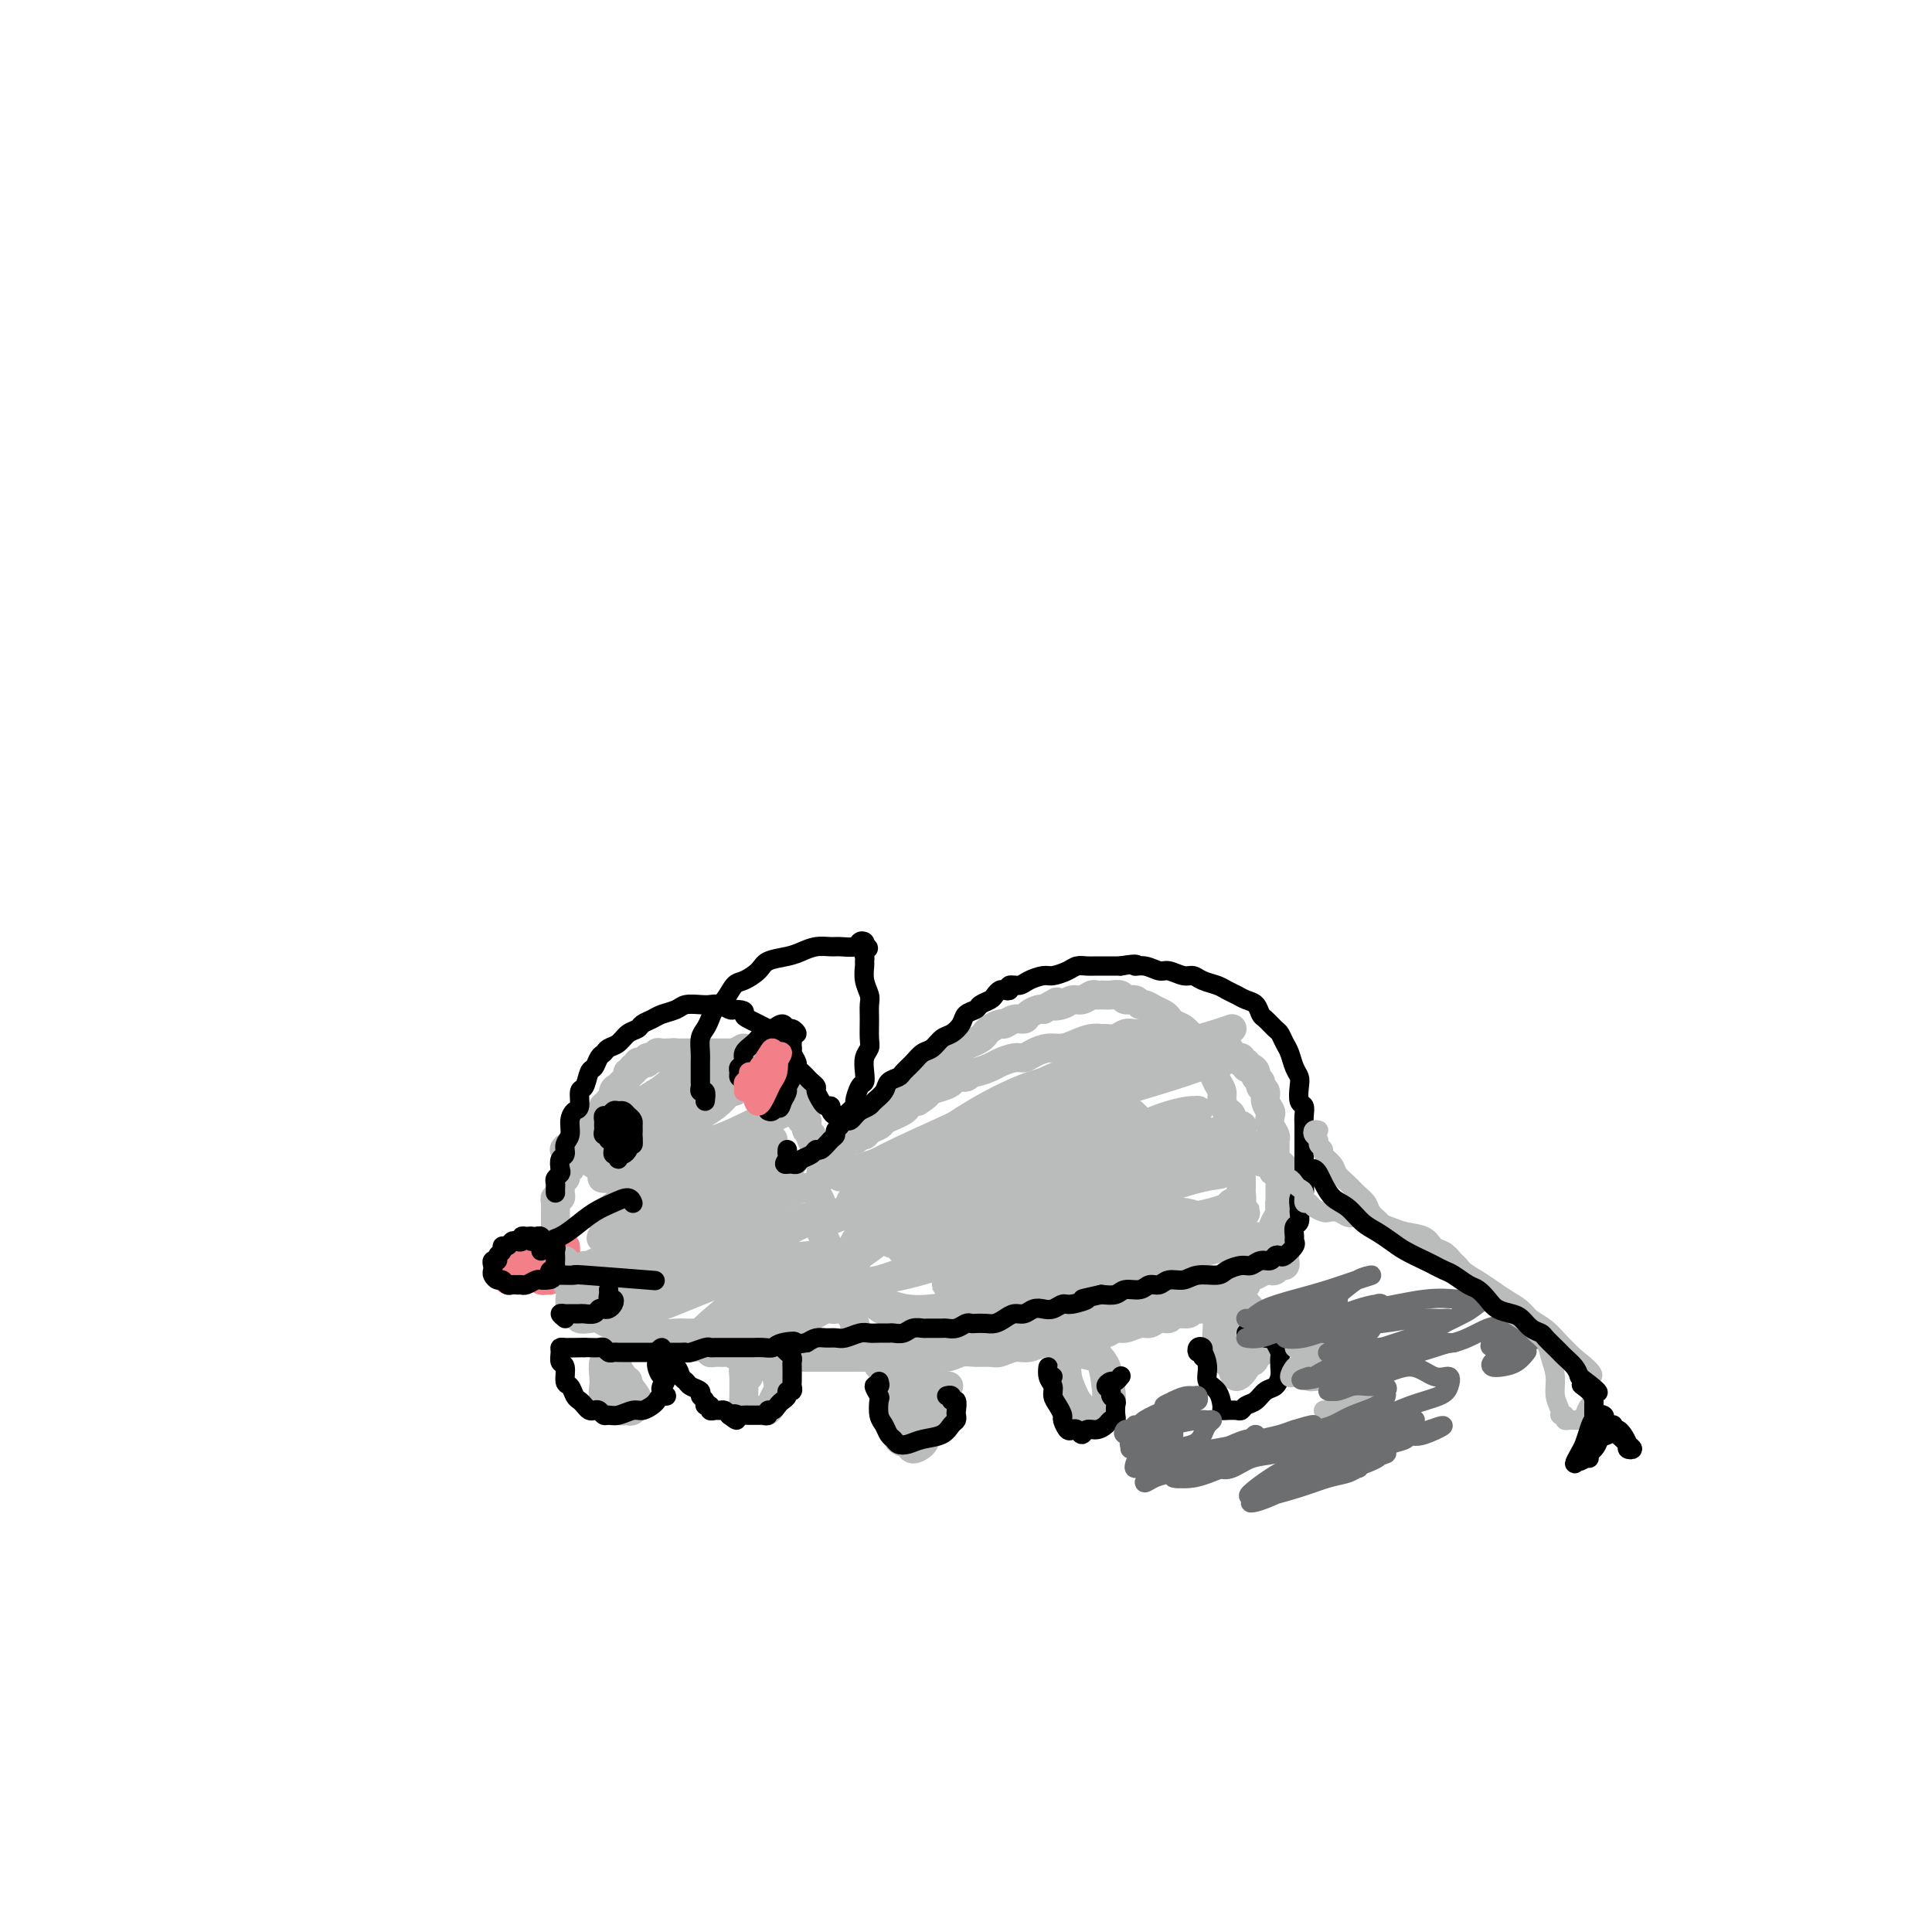 <svg viewBox='0 0 400 400' version='1.1' xmlns='http://www.w3.org/2000/svg' xmlns:xlink='http://www.w3.org/1999/xlink'><g fill='none' stroke='#F37F89' stroke-width='6' stroke-linecap='round' stroke-linejoin='round'><path d='M112,261c0.083,-0.429 0.166,-0.858 0,-1c-0.166,-0.142 -0.581,0.005 -1,0c-0.419,-0.005 -0.840,-0.160 -1,0c-0.160,0.160 -0.058,0.634 0,1c0.058,0.366 0.071,0.624 0,1c-0.071,0.376 -0.226,0.871 0,1c0.226,0.129 0.834,-0.108 1,0c0.166,0.108 -0.110,0.562 0,1c0.110,0.438 0.608,0.861 1,1c0.392,0.139 0.680,-0.004 1,0c0.320,0.004 0.674,0.156 1,0c0.326,-0.156 0.624,-0.620 1,-1c0.376,-0.380 0.829,-0.675 1,-1c0.171,-0.325 0.061,-0.679 0,-1c-0.061,-0.321 -0.072,-0.608 0,-1c0.072,-0.392 0.226,-0.890 0,-1c-0.226,-0.110 -0.834,0.167 -1,0c-0.166,-0.167 0.109,-0.777 0,-1c-0.109,-0.223 -0.604,-0.057 -1,0c-0.396,0.057 -0.694,0.005 -1,0c-0.306,-0.005 -0.622,0.036 -1,0c-0.378,-0.036 -0.819,-0.150 -1,0c-0.181,0.150 -0.102,0.565 0,1c0.102,0.435 0.226,0.891 0,1c-0.226,0.109 -0.804,-0.128 -1,0c-0.196,0.128 -0.011,0.622 0,1c0.011,0.378 -0.151,0.640 0,1c0.151,0.360 0.615,0.817 1,1c0.385,0.183 0.693,0.091 1,0'/><path d='M112,264c0.107,0.983 -0.125,0.940 0,1c0.125,0.060 0.608,0.223 1,0c0.392,-0.223 0.693,-0.833 1,-1c0.307,-0.167 0.618,0.110 1,0c0.382,-0.110 0.834,-0.607 1,-1c0.166,-0.393 0.045,-0.683 0,-1c-0.045,-0.317 -0.015,-0.659 0,-1c0.015,-0.341 0.014,-0.679 0,-1c-0.014,-0.321 -0.041,-0.626 0,-1c0.041,-0.374 0.152,-0.818 0,-1c-0.152,-0.182 -0.566,-0.102 -1,0c-0.434,0.102 -0.890,0.228 -1,0c-0.110,-0.228 0.124,-0.808 0,-1c-0.124,-0.192 -0.607,0.005 -1,0c-0.393,-0.005 -0.698,-0.213 -1,0c-0.302,0.213 -0.602,0.846 -1,1c-0.398,0.154 -0.895,-0.170 -1,0c-0.105,0.170 0.183,0.834 0,1c-0.183,0.166 -0.838,-0.167 -1,0c-0.162,0.167 0.167,0.833 0,1c-0.167,0.167 -0.832,-0.165 -1,0c-0.168,0.165 0.162,0.828 0,1c-0.162,0.172 -0.814,-0.147 -1,0c-0.186,0.147 0.094,0.760 0,1c-0.094,0.240 -0.561,0.105 -1,0c-0.439,-0.105 -0.849,-0.182 -1,0c-0.151,0.182 -0.043,0.623 0,1c0.043,0.377 0.022,0.688 0,1'/><path d='M105,264c-0.595,1.159 0.417,1.056 1,1c0.583,-0.056 0.737,-0.067 1,0c0.263,0.067 0.634,0.211 1,0c0.366,-0.211 0.728,-0.778 1,-1c0.272,-0.222 0.454,-0.098 1,0c0.546,0.098 1.457,0.171 2,0c0.543,-0.171 0.719,-0.586 1,-1c0.281,-0.414 0.668,-0.828 1,-1c0.332,-0.172 0.611,-0.102 1,0c0.389,0.102 0.889,0.235 1,0c0.111,-0.235 -0.165,-0.838 0,-1c0.165,-0.162 0.773,0.115 1,0c0.227,-0.115 0.075,-0.624 0,-1c-0.075,-0.376 -0.073,-0.620 0,-1c0.073,-0.380 0.216,-0.895 0,-1c-0.216,-0.105 -0.790,0.199 -1,0c-0.210,-0.199 -0.057,-0.900 0,-1c0.057,-0.100 0.016,0.400 0,1c-0.016,0.600 -0.008,1.300 0,2'/><path d='M116,260c1.931,-0.437 1.260,0.470 1,1c-0.260,0.530 -0.107,0.682 0,1c0.107,0.318 0.169,0.803 0,1c-0.169,0.197 -0.570,0.105 -1,0c-0.430,-0.105 -0.889,-0.224 -1,0c-0.111,0.224 0.125,0.792 0,1c-0.125,0.208 -0.610,0.056 -1,0c-0.390,-0.056 -0.683,-0.015 -1,0c-0.317,0.015 -0.656,0.004 -1,0c-0.344,-0.004 -0.692,-0.001 -1,0c-0.308,0.001 -0.577,0.000 -1,0c-0.423,-0.000 -1.000,-0.000 -1,0c0.000,0.000 0.577,0.000 1,0c0.423,-0.000 0.691,-0.000 1,0c0.309,0.000 0.660,0.000 1,0c0.340,-0.000 0.669,-0.000 1,0c0.331,0.000 0.666,0.000 1,0'/><path d='M114,264c0.529,-0.243 0.352,-0.850 0,-1c-0.352,-0.150 -0.878,0.156 -1,0c-0.122,-0.156 0.159,-0.773 0,-1c-0.159,-0.227 -0.760,-0.065 -1,0c-0.240,0.065 -0.120,0.032 0,0'/></g>
<g fill='none' stroke='#BABBBB' stroke-width='6' stroke-linecap='round' stroke-linejoin='round'><path d='M115,255c-0.000,-0.333 -0.000,-0.667 0,-1c0.000,-0.333 0.000,-0.666 0,-1c-0.000,-0.334 -0.001,-0.668 0,-1c0.001,-0.332 0.004,-0.663 0,-1c-0.004,-0.337 -0.015,-0.682 0,-1c0.015,-0.318 0.057,-0.610 0,-1c-0.057,-0.390 -0.212,-0.878 0,-1c0.212,-0.122 0.793,0.122 1,0c0.207,-0.122 0.042,-0.610 0,-1c-0.042,-0.390 0.040,-0.683 0,-1c-0.040,-0.317 -0.203,-0.659 0,-1c0.203,-0.341 0.773,-0.683 1,-1c0.227,-0.317 0.112,-0.611 0,-1c-0.112,-0.389 -0.223,-0.874 0,-1c0.223,-0.126 0.778,0.107 1,0c0.222,-0.107 0.111,-0.555 0,-1c-0.111,-0.445 -0.222,-0.889 0,-1c0.222,-0.111 0.776,0.111 1,0c0.224,-0.111 0.117,-0.554 0,-1c-0.117,-0.446 -0.243,-0.893 0,-1c0.243,-0.107 0.854,0.126 1,0c0.146,-0.126 -0.172,-0.612 0,-1c0.172,-0.388 0.833,-0.679 1,-1c0.167,-0.321 -0.162,-0.674 0,-1c0.162,-0.326 0.813,-0.626 1,-1c0.187,-0.374 -0.089,-0.821 0,-1c0.089,-0.179 0.545,-0.089 1,0'/><path d='M123,233c1.194,-3.581 0.181,-1.533 0,-1c-0.181,0.533 0.472,-0.450 1,-1c0.528,-0.550 0.930,-0.667 1,-1c0.070,-0.333 -0.192,-0.880 0,-1c0.192,-0.120 0.839,0.189 1,0c0.161,-0.189 -0.164,-0.877 0,-1c0.164,-0.123 0.819,0.318 1,0c0.181,-0.318 -0.110,-1.396 0,-2c0.110,-0.604 0.622,-0.735 1,-1c0.378,-0.265 0.622,-0.663 1,-1c0.378,-0.337 0.890,-0.611 1,-1c0.110,-0.389 -0.181,-0.893 0,-1c0.181,-0.107 0.836,0.181 1,0c0.164,-0.181 -0.162,-0.832 0,-1c0.162,-0.168 0.813,0.147 1,0c0.187,-0.147 -0.091,-0.758 0,-1c0.091,-0.242 0.550,-0.116 1,0c0.450,0.116 0.890,0.224 1,0c0.110,-0.224 -0.111,-0.778 0,-1c0.111,-0.222 0.555,-0.112 1,0c0.445,0.112 0.893,0.226 1,0c0.107,-0.226 -0.126,-0.793 0,-1c0.126,-0.207 0.611,-0.056 1,0c0.389,0.056 0.683,0.016 1,0c0.317,-0.016 0.659,-0.008 1,0'/><path d='M139,218c0.953,-0.155 0.837,-0.041 1,0c0.163,0.041 0.607,0.011 1,0c0.393,-0.011 0.735,-0.003 1,0c0.265,0.003 0.452,0.001 1,0c0.548,-0.001 1.456,-0.000 2,0c0.544,0.000 0.723,0.000 1,0c0.277,-0.000 0.652,-0.000 1,0c0.348,0.000 0.671,0.000 1,0c0.329,-0.000 0.666,-0.000 1,0c0.334,0.000 0.667,0.000 1,0c0.333,-0.000 0.668,-0.001 1,0c0.332,0.001 0.663,0.004 1,0c0.337,-0.004 0.682,-0.015 1,0c0.318,0.015 0.610,0.055 1,0c0.390,-0.055 0.878,-0.207 1,0c0.122,0.207 -0.121,0.772 0,1c0.121,0.228 0.606,0.117 1,0c0.394,-0.117 0.697,-0.242 1,0c0.303,0.242 0.606,0.849 1,1c0.394,0.151 0.879,-0.155 1,0c0.121,0.155 -0.121,0.773 0,1c0.121,0.227 0.606,0.065 1,0c0.394,-0.065 0.697,-0.032 1,0'/><path d='M161,221c3.338,0.708 0.685,0.977 0,1c-0.685,0.023 0.600,-0.200 1,0c0.400,0.200 -0.085,0.824 0,1c0.085,0.176 0.740,-0.094 1,0c0.260,0.094 0.126,0.554 0,1c-0.126,0.446 -0.244,0.879 0,1c0.244,0.121 0.849,-0.069 1,0c0.151,0.069 -0.152,0.396 0,1c0.152,0.604 0.759,1.485 1,2c0.241,0.515 0.116,0.664 0,1c-0.116,0.336 -0.224,0.860 0,1c0.224,0.140 0.778,-0.103 1,0c0.222,0.103 0.111,0.552 0,1c-0.111,0.448 -0.223,0.893 0,1c0.223,0.107 0.781,-0.126 1,0c0.219,0.126 0.097,0.611 0,1c-0.097,0.389 -0.171,0.683 0,1c0.171,0.317 0.585,0.659 1,1'/><path d='M168,235c1.019,2.348 0.066,1.218 0,1c-0.066,-0.218 0.756,0.477 1,1c0.244,0.523 -0.088,0.873 0,1c0.088,0.127 0.597,0.030 1,0c0.403,-0.030 0.699,0.006 1,0c0.301,-0.006 0.607,-0.053 1,0c0.393,0.053 0.874,0.206 1,0c0.126,-0.206 -0.103,-0.772 0,-1c0.103,-0.228 0.538,-0.118 1,0c0.462,0.118 0.950,0.243 1,0c0.050,-0.243 -0.339,-0.853 0,-1c0.339,-0.147 1.404,0.168 2,0c0.596,-0.168 0.722,-0.818 1,-1c0.278,-0.182 0.707,0.106 1,0c0.293,-0.106 0.449,-0.606 1,-1c0.551,-0.394 1.495,-0.683 2,-1c0.505,-0.317 0.569,-0.663 1,-1c0.431,-0.337 1.229,-0.665 2,-1c0.771,-0.335 1.516,-0.677 2,-1c0.484,-0.323 0.707,-0.625 1,-1c0.293,-0.375 0.655,-0.821 1,-1c0.345,-0.179 0.672,-0.089 1,0'/><path d='M190,228c3.086,-1.951 1.800,-1.828 2,-2c0.200,-0.172 1.885,-0.639 3,-1c1.115,-0.361 1.659,-0.618 2,-1c0.341,-0.382 0.480,-0.890 1,-1c0.520,-0.110 1.423,0.178 2,0c0.577,-0.178 0.830,-0.822 1,-1c0.170,-0.178 0.258,0.111 1,0c0.742,-0.111 2.137,-0.621 3,-1c0.863,-0.379 1.193,-0.627 2,-1c0.807,-0.373 2.092,-0.870 3,-1c0.908,-0.130 1.439,0.106 2,0c0.561,-0.106 1.151,-0.554 2,-1c0.849,-0.446 1.958,-0.890 3,-1c1.042,-0.110 2.019,0.114 3,0c0.981,-0.114 1.968,-0.565 3,-1c1.032,-0.435 2.111,-0.852 3,-1c0.889,-0.148 1.589,-0.026 2,0c0.411,0.026 0.534,-0.046 1,0c0.466,0.046 1.276,0.208 2,0c0.724,-0.208 1.362,-0.788 2,-1c0.638,-0.212 1.274,-0.058 2,0c0.726,0.058 1.540,0.019 2,0c0.460,-0.019 0.564,-0.019 1,0c0.436,0.019 1.202,0.058 2,0c0.798,-0.058 1.629,-0.213 2,0c0.371,0.213 0.284,0.793 1,1c0.716,0.207 2.236,0.042 3,0c0.764,-0.042 0.772,0.040 1,0c0.228,-0.040 0.677,-0.203 1,0c0.323,0.203 0.521,0.772 1,1c0.479,0.228 1.240,0.114 2,0'/><path d='M251,216c4.273,0.393 2.455,0.875 2,1c-0.455,0.125 0.451,-0.106 1,0c0.549,0.106 0.739,0.549 1,1c0.261,0.451 0.591,0.909 1,1c0.409,0.091 0.897,-0.187 1,0c0.103,0.187 -0.179,0.838 0,1c0.179,0.162 0.817,-0.164 1,0c0.183,0.164 -0.091,0.817 0,1c0.091,0.183 0.545,-0.106 1,0c0.455,0.106 0.911,0.605 1,1c0.089,0.395 -0.187,0.686 0,1c0.187,0.314 0.838,0.651 1,1c0.162,0.349 -0.167,0.708 0,1c0.167,0.292 0.828,0.515 1,1c0.172,0.485 -0.146,1.233 0,2c0.146,0.767 0.757,1.554 1,2c0.243,0.446 0.118,0.552 0,1c-0.118,0.448 -0.228,1.237 0,2c0.228,0.763 0.793,1.500 1,2c0.207,0.500 0.054,0.764 0,1c-0.054,0.236 -0.011,0.444 0,1c0.011,0.556 -0.011,1.458 0,2c0.011,0.542 0.056,0.723 0,1c-0.056,0.277 -0.211,0.652 0,1c0.211,0.348 0.789,0.671 1,1c0.211,0.329 0.057,0.665 0,1c-0.057,0.335 -0.015,0.670 0,1c0.015,0.330 0.004,0.655 0,1c-0.004,0.345 -0.001,0.708 0,1c0.001,0.292 0.000,0.512 0,1c-0.000,0.488 -0.000,1.244 0,2'/><path d='M265,249c0.403,3.676 -0.088,1.366 0,1c0.088,-0.366 0.756,1.211 1,2c0.244,0.789 0.065,0.789 0,1c-0.065,0.211 -0.018,0.634 0,1c0.018,0.366 0.005,0.675 0,1c-0.005,0.325 -0.001,0.664 0,1c0.001,0.336 0.000,0.667 0,1c-0.000,0.333 0.001,0.668 0,1c-0.001,0.332 -0.003,0.662 0,1c0.003,0.338 0.012,0.683 0,1c-0.012,0.317 -0.045,0.607 0,1c0.045,0.393 0.168,0.889 0,1c-0.168,0.111 -0.626,-0.163 -1,0c-0.374,0.163 -0.663,0.762 -1,1c-0.337,0.238 -0.722,0.116 -1,0c-0.278,-0.116 -0.448,-0.224 -1,0c-0.552,0.224 -1.484,0.781 -2,1c-0.516,0.219 -0.616,0.100 -1,0c-0.384,-0.100 -1.053,-0.182 -2,0c-0.947,0.182 -2.171,0.626 -3,1c-0.829,0.374 -1.262,0.678 -2,1c-0.738,0.322 -1.782,0.664 -3,1c-1.218,0.336 -2.609,0.668 -4,1'/><path d='M245,268c-3.877,0.957 -4.068,0.849 -5,1c-0.932,0.151 -2.605,0.563 -4,1c-1.395,0.437 -2.512,0.901 -3,1c-0.488,0.099 -0.346,-0.166 -1,0c-0.654,0.166 -2.106,0.762 -3,1c-0.894,0.238 -1.232,0.119 -2,0c-0.768,-0.119 -1.965,-0.239 -3,0c-1.035,0.239 -1.907,0.838 -3,1c-1.093,0.162 -2.407,-0.111 -4,0c-1.593,0.111 -3.464,0.607 -5,1c-1.536,0.393 -2.737,0.684 -4,1c-1.263,0.316 -2.588,0.658 -4,1c-1.412,0.342 -2.910,0.684 -4,1c-1.090,0.316 -1.771,0.605 -3,1c-1.229,0.395 -3.004,0.894 -4,1c-0.996,0.106 -1.211,-0.182 -2,0c-0.789,0.182 -2.151,0.833 -3,1c-0.849,0.167 -1.186,-0.151 -2,0c-0.814,0.151 -2.104,0.773 -3,1c-0.896,0.227 -1.396,0.061 -2,0c-0.604,-0.061 -1.312,-0.016 -2,0c-0.688,0.016 -1.357,0.004 -2,0c-0.643,-0.004 -1.259,-0.001 -2,0c-0.741,0.001 -1.606,0.000 -2,0c-0.394,-0.000 -0.318,-0.000 -1,0c-0.682,0.000 -2.122,0.000 -3,0c-0.878,-0.000 -1.194,-0.000 -2,0c-0.806,0.000 -2.103,0.000 -3,0c-0.897,-0.000 -1.395,-0.000 -2,0c-0.605,0.000 -1.316,0.000 -2,0c-0.684,-0.000 -1.342,-0.000 -2,0'/><path d='M158,281c-3.920,0.004 -1.220,0.015 -1,0c0.220,-0.015 -2.039,-0.057 -3,0c-0.961,0.057 -0.625,0.212 -1,0c-0.375,-0.212 -1.461,-0.793 -2,-1c-0.539,-0.207 -0.532,-0.042 -1,0c-0.468,0.042 -1.410,-0.040 -2,0c-0.590,0.040 -0.829,0.203 -1,0c-0.171,-0.203 -0.273,-0.771 -1,-1c-0.727,-0.229 -2.079,-0.118 -3,0c-0.921,0.118 -1.412,0.243 -2,0c-0.588,-0.243 -1.275,-0.854 -2,-1c-0.725,-0.146 -1.490,0.172 -2,0c-0.510,-0.172 -0.767,-0.834 -1,-1c-0.233,-0.166 -0.443,0.166 -1,0c-0.557,-0.166 -1.460,-0.828 -2,-1c-0.540,-0.172 -0.718,0.146 -1,0c-0.282,-0.146 -0.667,-0.757 -1,-1c-0.333,-0.243 -0.615,-0.117 -1,0c-0.385,0.117 -0.873,0.224 -1,0c-0.127,-0.224 0.107,-0.778 0,-1c-0.107,-0.222 -0.554,-0.111 -1,0c-0.446,0.111 -0.890,0.223 -1,0c-0.110,-0.223 0.115,-0.781 0,-1c-0.115,-0.219 -0.569,-0.097 -1,0c-0.431,0.097 -0.837,0.171 -1,0c-0.163,-0.171 -0.081,-0.585 0,-1'/><path d='M125,272c-5.348,-1.328 -2.217,-0.150 -1,0c1.217,0.150 0.519,-0.730 0,-1c-0.519,-0.270 -0.858,0.068 -1,0c-0.142,-0.068 -0.088,-0.543 0,-1c0.088,-0.457 0.209,-0.896 0,-1c-0.209,-0.104 -0.749,0.126 -1,0c-0.251,-0.126 -0.215,-0.607 0,-1c0.215,-0.393 0.607,-0.696 1,-1'/><path d='M123,267c-0.089,-0.778 0.689,-0.222 1,0c0.311,0.222 0.156,0.111 0,0'/><path d='M174,237c0.449,0.120 0.898,0.241 1,0c0.102,-0.241 -0.143,-0.842 0,-1c0.143,-0.158 0.672,0.127 1,0c0.328,-0.127 0.454,-0.664 1,-1c0.546,-0.336 1.512,-0.469 2,-1c0.488,-0.531 0.497,-1.458 1,-2c0.503,-0.542 1.501,-0.698 2,-1c0.499,-0.302 0.500,-0.749 1,-1c0.500,-0.251 1.499,-0.305 2,-1c0.501,-0.695 0.504,-2.032 1,-3c0.496,-0.968 1.485,-1.569 2,-2c0.515,-0.431 0.557,-0.693 1,-1c0.443,-0.307 1.289,-0.660 2,-1c0.711,-0.340 1.289,-0.669 2,-1c0.711,-0.331 1.555,-0.666 2,-1c0.445,-0.334 0.490,-0.667 1,-1c0.510,-0.333 1.485,-0.667 2,-1c0.515,-0.333 0.571,-0.666 1,-1c0.429,-0.334 1.232,-0.668 2,-1c0.768,-0.332 1.500,-0.662 2,-1c0.500,-0.338 0.766,-0.683 1,-1c0.234,-0.317 0.434,-0.606 1,-1c0.566,-0.394 1.499,-0.893 2,-1c0.501,-0.107 0.572,0.178 1,0c0.428,-0.178 1.214,-0.818 2,-1c0.786,-0.182 1.571,0.096 2,0c0.429,-0.096 0.500,-0.564 1,-1c0.500,-0.436 1.429,-0.839 2,-1c0.571,-0.161 0.786,-0.081 1,0'/><path d='M216,209c4.689,-2.564 2.412,-1.476 2,-1c-0.412,0.476 1.042,0.338 2,0c0.958,-0.338 1.422,-0.875 2,-1c0.578,-0.125 1.271,0.163 2,0c0.729,-0.163 1.495,-0.777 2,-1c0.505,-0.223 0.750,-0.056 1,0c0.250,0.056 0.504,-0.000 1,0c0.496,0.000 1.232,0.057 2,0c0.768,-0.057 1.567,-0.226 2,0c0.433,0.226 0.500,0.848 1,1c0.500,0.152 1.433,-0.167 2,0c0.567,0.167 0.768,0.818 1,1c0.232,0.182 0.495,-0.106 1,0c0.505,0.106 1.251,0.605 2,1c0.749,0.395 1.500,0.687 2,1c0.500,0.313 0.750,0.646 1,1c0.250,0.354 0.500,0.729 1,1c0.500,0.271 1.248,0.439 2,1c0.752,0.561 1.507,1.516 2,2c0.493,0.484 0.724,0.496 1,1c0.276,0.504 0.599,1.500 1,2c0.401,0.500 0.882,0.504 1,1c0.118,0.496 -0.127,1.483 0,2c0.127,0.517 0.625,0.562 1,1c0.375,0.438 0.626,1.268 1,2c0.374,0.732 0.871,1.366 1,2c0.129,0.634 -0.109,1.269 0,2c0.109,0.731 0.565,1.557 1,2c0.435,0.443 0.848,0.504 1,1c0.152,0.496 0.043,1.427 0,2c-0.043,0.573 -0.022,0.786 0,1'/><path d='M255,234c1.150,2.817 1.026,1.858 1,2c-0.026,0.142 0.046,1.385 0,2c-0.046,0.615 -0.208,0.603 0,1c0.208,0.397 0.788,1.205 1,2c0.212,0.795 0.058,1.579 0,2c-0.058,0.421 -0.019,0.479 0,1c0.019,0.521 0.019,1.505 0,2c-0.019,0.495 -0.058,0.500 0,1c0.058,0.500 0.213,1.496 0,2c-0.213,0.504 -0.793,0.516 -1,1c-0.207,0.484 -0.042,1.439 0,2c0.042,0.561 -0.040,0.729 0,1c0.040,0.271 0.203,0.646 0,1c-0.203,0.354 -0.772,0.687 -1,1c-0.228,0.313 -0.115,0.606 0,1c0.115,0.394 0.232,0.891 0,1c-0.232,0.109 -0.814,-0.169 -1,0c-0.186,0.169 0.023,0.784 0,1c-0.023,0.216 -0.280,0.033 -1,0c-0.720,-0.033 -1.904,0.084 -3,0c-1.096,-0.084 -2.103,-0.369 -3,-1c-0.897,-0.631 -1.685,-1.609 -2,-2c-0.315,-0.391 -0.158,-0.196 0,0'/><path d='M170,241c0.008,0.335 0.015,0.670 0,1c-0.015,0.330 -0.053,0.654 0,1c0.053,0.346 0.196,0.714 0,1c-0.196,0.286 -0.733,0.489 -1,1c-0.267,0.511 -0.265,1.329 0,2c0.265,0.671 0.792,1.195 1,2c0.208,0.805 0.097,1.892 0,3c-0.097,1.108 -0.180,2.237 0,3c0.180,0.763 0.621,1.159 1,2c0.379,0.841 0.694,2.126 1,3c0.306,0.874 0.603,1.336 1,2c0.397,0.664 0.895,1.530 1,2c0.105,0.470 -0.183,0.545 0,1c0.183,0.455 0.838,1.292 1,2c0.162,0.708 -0.168,1.288 0,2c0.168,0.712 0.834,1.557 1,2c0.166,0.443 -0.167,0.486 0,1c0.167,0.514 0.833,1.499 1,2c0.167,0.501 -0.167,0.516 0,1c0.167,0.484 0.833,1.435 1,2c0.167,0.565 -0.166,0.744 0,1c0.166,0.256 0.832,0.591 1,1c0.168,0.409 -0.161,0.893 0,1c0.161,0.107 0.813,-0.164 1,0c0.187,0.164 -0.089,0.761 0,1c0.089,0.239 0.545,0.119 1,0'/><path d='M181,281c1.878,4.022 1.073,1.078 1,0c-0.073,-1.078 0.587,-0.289 1,0c0.413,0.289 0.578,0.078 1,0c0.422,-0.078 1.099,-0.025 2,0c0.901,0.025 2.026,0.021 3,0c0.974,-0.021 1.798,-0.058 3,0c1.202,0.058 2.782,0.213 4,0c1.218,-0.213 2.072,-0.793 3,-1c0.928,-0.207 1.928,-0.040 3,0c1.072,0.040 2.216,-0.046 3,0c0.784,0.046 1.210,0.224 2,0c0.790,-0.224 1.945,-0.849 3,-1c1.055,-0.151 2.011,0.171 3,0c0.989,-0.171 2.012,-0.834 3,-1c0.988,-0.166 1.941,0.167 3,0c1.059,-0.167 2.223,-0.833 3,-1c0.777,-0.167 1.166,0.167 2,0c0.834,-0.167 2.114,-0.833 3,-1c0.886,-0.167 1.378,0.167 2,0c0.622,-0.167 1.374,-0.833 2,-1c0.626,-0.167 1.128,0.167 2,0c0.872,-0.167 2.115,-0.833 3,-1c0.885,-0.167 1.411,0.167 2,0c0.589,-0.167 1.242,-0.833 2,-1c0.758,-0.167 1.621,0.167 2,0c0.379,-0.167 0.272,-0.833 1,-1c0.728,-0.167 2.289,0.165 3,0c0.711,-0.165 0.572,-0.828 1,-1c0.428,-0.172 1.423,0.146 2,0c0.577,-0.146 0.736,-0.756 1,-1c0.264,-0.244 0.632,-0.122 1,0'/><path d='M251,270c6.073,-1.555 2.257,-0.942 1,-1c-1.257,-0.058 0.045,-0.785 1,-1c0.955,-0.215 1.561,0.083 2,0c0.439,-0.083 0.709,-0.547 1,-1c0.291,-0.453 0.602,-0.895 1,-1c0.398,-0.105 0.881,0.127 1,0c0.119,-0.127 -0.127,-0.612 0,-1c0.127,-0.388 0.625,-0.681 1,-1c0.375,-0.319 0.626,-0.666 1,-1c0.374,-0.334 0.870,-0.655 1,-1c0.130,-0.345 -0.106,-0.715 0,-1c0.106,-0.285 0.554,-0.485 1,-1c0.446,-0.515 0.889,-1.345 1,-2c0.111,-0.655 -0.110,-1.134 0,-2c0.110,-0.866 0.551,-2.119 1,-3c0.449,-0.881 0.905,-1.392 1,-2c0.095,-0.608 -0.170,-1.314 0,-2c0.170,-0.686 0.775,-1.351 1,-2c0.225,-0.649 0.071,-1.283 0,-2c-0.071,-0.717 -0.058,-1.516 0,-2c0.058,-0.484 0.162,-0.652 0,-1c-0.162,-0.348 -0.590,-0.877 -1,-1c-0.410,-0.123 -0.803,0.159 -2,0c-1.197,-0.159 -3.199,-0.760 -4,-1c-0.801,-0.240 -0.400,-0.120 0,0'/><path d='M117,261c0.002,0.335 0.004,0.670 0,1c-0.004,0.330 -0.015,0.654 0,1c0.015,0.346 0.057,0.712 0,1c-0.057,0.288 -0.212,0.498 0,1c0.212,0.502 0.792,1.298 1,2c0.208,0.702 0.046,1.312 0,2c-0.046,0.688 0.025,1.456 0,2c-0.025,0.544 -0.144,0.864 0,1c0.144,0.136 0.552,0.088 1,0c0.448,-0.088 0.935,-0.216 1,0c0.065,0.216 -0.292,0.775 0,1c0.292,0.225 1.233,0.117 2,0c0.767,-0.117 1.359,-0.241 2,0c0.641,0.241 1.331,0.848 2,1c0.669,0.152 1.319,-0.152 2,0c0.681,0.152 1.394,0.759 2,1c0.606,0.241 1.106,0.117 2,0c0.894,-0.117 2.182,-0.228 3,0c0.818,0.228 1.165,0.793 2,1c0.835,0.207 2.159,0.055 3,0c0.841,-0.055 1.199,-0.015 2,0c0.801,0.015 2.045,0.004 3,0c0.955,-0.004 1.621,-0.001 2,0c0.379,0.001 0.473,0.000 1,0c0.527,-0.000 1.488,-0.000 2,0c0.512,0.000 0.575,0.000 1,0c0.425,-0.000 1.213,-0.000 2,0'/><path d='M153,276c5.523,0.447 2.831,0.063 2,0c-0.831,-0.063 0.201,0.193 1,0c0.799,-0.193 1.366,-0.835 2,-1c0.634,-0.165 1.336,0.148 2,0c0.664,-0.148 1.290,-0.757 2,-1c0.710,-0.243 1.502,-0.120 2,0c0.498,0.120 0.700,0.239 1,0c0.300,-0.239 0.696,-0.835 1,-1c0.304,-0.165 0.516,0.100 1,0c0.484,-0.100 1.239,-0.566 2,-1c0.761,-0.434 1.527,-0.834 2,-1c0.473,-0.166 0.652,-0.096 1,0c0.348,0.096 0.864,0.218 1,0c0.136,-0.218 -0.110,-0.776 0,-1c0.110,-0.224 0.575,-0.115 1,0c0.425,0.115 0.811,0.237 1,0c0.189,-0.237 0.180,-0.834 0,-1c-0.180,-0.166 -0.532,0.099 -1,0c-0.468,-0.099 -1.053,-0.563 -2,-1c-0.947,-0.437 -2.255,-0.849 -3,-1c-0.745,-0.151 -0.927,-0.043 -1,0c-0.073,0.043 -0.036,0.022 0,0'/><path d='M148,229c-0.277,0.025 -0.553,0.050 -1,0c-0.447,-0.050 -1.064,-0.176 -1,0c0.064,0.176 0.807,0.655 0,1c-0.807,0.345 -3.166,0.556 -5,1c-1.834,0.444 -3.144,1.121 -5,2c-1.856,0.879 -4.259,1.961 -6,3c-1.741,1.039 -2.820,2.035 -4,3c-1.180,0.965 -2.460,1.901 -3,2c-0.540,0.099 -0.340,-0.637 0,-1c0.340,-0.363 0.819,-0.353 2,-1c1.181,-0.647 3.062,-1.952 5,-3c1.938,-1.048 3.933,-1.840 6,-3c2.067,-1.160 4.206,-2.687 6,-4c1.794,-1.313 3.242,-2.410 4,-3c0.758,-0.590 0.827,-0.672 0,-1c-0.827,-0.328 -2.549,-0.902 -4,-1c-1.451,-0.098 -2.631,0.279 -4,1c-1.369,0.721 -2.927,1.785 -5,3c-2.073,1.215 -4.660,2.581 -7,4c-2.340,1.419 -4.435,2.892 -6,4c-1.565,1.108 -2.602,1.851 -3,2c-0.398,0.149 -0.157,-0.295 1,-1c1.157,-0.705 3.229,-1.672 6,-3c2.771,-1.328 6.241,-3.019 10,-5c3.759,-1.981 7.808,-4.253 11,-6c3.192,-1.747 5.529,-2.970 7,-4c1.471,-1.030 2.076,-1.867 2,-2c-0.076,-0.133 -0.835,0.439 -2,1c-1.165,0.561 -2.737,1.113 -5,2c-2.263,0.887 -5.218,2.111 -8,4c-2.782,1.889 -5.391,4.445 -8,7'/><path d='M131,231c-4.367,2.504 -3.784,1.765 -4,2c-0.216,0.235 -1.229,1.445 -1,2c0.229,0.555 1.702,0.454 3,0c1.298,-0.454 2.423,-1.261 4,-2c1.577,-0.739 3.607,-1.409 6,-2c2.393,-0.591 5.150,-1.103 7,-2c1.850,-0.897 2.792,-2.180 4,-3c1.208,-0.820 2.684,-1.177 3,-1c0.316,0.177 -0.526,0.887 -1,1c-0.474,0.113 -0.581,-0.370 -1,0c-0.419,0.370 -1.150,1.592 -3,3c-1.850,1.408 -4.820,3.003 -8,5c-3.180,1.997 -6.571,4.398 -9,6c-2.429,1.602 -3.897,2.406 -5,3c-1.103,0.594 -1.842,0.978 -1,1c0.842,0.022 3.266,-0.317 5,-1c1.734,-0.683 2.777,-1.711 6,-3c3.223,-1.289 8.624,-2.840 12,-4c3.376,-1.160 4.727,-1.927 7,-3c2.273,-1.073 5.470,-2.450 7,-3c1.530,-0.550 1.395,-0.273 1,0c-0.395,0.273 -1.048,0.540 -2,1c-0.952,0.460 -2.201,1.112 -4,2c-1.799,0.888 -4.148,2.011 -8,4c-3.852,1.989 -9.208,4.845 -13,7c-3.792,2.155 -6.020,3.609 -8,5c-1.980,1.391 -3.713,2.718 -4,3c-0.287,0.282 0.872,-0.481 2,-1c1.128,-0.519 2.227,-0.794 5,-2c2.773,-1.206 7.221,-3.345 11,-5c3.779,-1.655 6.890,-2.828 10,-4'/><path d='M152,240c5.557,-2.482 5.450,-2.685 6,-3c0.550,-0.315 1.758,-0.740 2,-1c0.242,-0.260 -0.481,-0.356 -1,0c-0.519,0.356 -0.833,1.164 -2,2c-1.167,0.836 -3.188,1.700 -6,3c-2.812,1.300 -6.416,3.037 -10,5c-3.584,1.963 -7.149,4.154 -10,6c-2.851,1.846 -4.989,3.348 -6,4c-1.011,0.652 -0.895,0.452 0,0c0.895,-0.452 2.569,-1.158 5,-2c2.431,-0.842 5.619,-1.820 9,-3c3.381,-1.180 6.955,-2.563 10,-4c3.045,-1.437 5.560,-2.928 8,-4c2.440,-1.072 4.806,-1.726 6,-2c1.194,-0.274 1.216,-0.169 1,0c-0.216,0.169 -0.669,0.403 -2,1c-1.331,0.597 -3.538,1.557 -6,3c-2.462,1.443 -5.178,3.369 -9,5c-3.822,1.631 -8.749,2.969 -13,5c-4.251,2.031 -7.827,4.757 -10,6c-2.173,1.243 -2.942,1.005 -3,1c-0.058,-0.005 0.594,0.224 2,0c1.406,-0.224 3.564,-0.901 6,-2c2.436,-1.099 5.148,-2.620 9,-4c3.852,-1.380 8.843,-2.618 13,-4c4.157,-1.382 7.480,-2.909 10,-4c2.520,-1.091 4.236,-1.745 5,-2c0.764,-0.255 0.576,-0.110 0,0c-0.576,0.110 -1.540,0.183 -3,1c-1.460,0.817 -3.417,2.376 -6,4c-2.583,1.624 -5.791,3.312 -9,5'/><path d='M148,256c-5.060,2.409 -8.710,3.431 -12,5c-3.290,1.569 -6.221,3.685 -8,5c-1.779,1.315 -2.407,1.829 -2,2c0.407,0.171 1.849,-0.000 4,-1c2.151,-1.000 5.012,-2.829 8,-4c2.988,-1.171 6.104,-1.685 10,-3c3.896,-1.315 8.572,-3.430 12,-5c3.428,-1.570 5.609,-2.595 7,-3c1.391,-0.405 1.992,-0.189 2,0c0.008,0.189 -0.578,0.352 -2,1c-1.422,0.648 -3.678,1.781 -6,3c-2.322,1.219 -4.708,2.525 -8,4c-3.292,1.475 -7.491,3.119 -11,5c-3.509,1.881 -6.328,3.998 -8,5c-1.672,1.002 -2.196,0.889 -2,1c0.196,0.111 1.113,0.447 3,0c1.887,-0.447 4.746,-1.675 8,-3c3.254,-1.325 6.904,-2.745 10,-4c3.096,-1.255 5.639,-2.343 8,-3c2.361,-0.657 4.538,-0.883 6,-1c1.462,-0.117 2.207,-0.123 2,0c-0.207,0.123 -1.366,0.377 -3,1c-1.634,0.623 -3.741,1.615 -6,3c-2.259,1.385 -4.669,3.165 -7,5c-2.331,1.835 -4.584,3.727 -6,5c-1.416,1.273 -1.995,1.928 -2,2c-0.005,0.072 0.565,-0.439 2,-1c1.435,-0.561 3.735,-1.171 6,-2c2.265,-0.829 4.494,-1.877 7,-3c2.506,-1.123 5.287,-2.321 7,-3c1.713,-0.679 2.356,-0.840 3,-1'/><path d='M170,266c3.541,-1.413 -0.107,0.054 -2,1c-1.893,0.946 -2.030,1.372 -3,2c-0.970,0.628 -2.772,1.457 -4,2c-1.228,0.543 -1.881,0.800 -2,1c-0.119,0.200 0.297,0.345 1,0c0.703,-0.345 1.692,-1.178 3,-2c1.308,-0.822 2.936,-1.633 5,-3c2.064,-1.367 4.566,-3.291 7,-5c2.434,-1.709 4.801,-3.202 7,-5c2.199,-1.798 4.230,-3.902 6,-6c1.770,-2.098 3.279,-4.190 5,-6c1.721,-1.810 3.653,-3.338 5,-5c1.347,-1.662 2.110,-3.459 2,-4c-0.110,-0.541 -1.092,0.175 -3,1c-1.908,0.825 -4.743,1.760 -7,3c-2.257,1.240 -3.938,2.784 -6,4c-2.062,1.216 -4.506,2.104 -6,3c-1.494,0.896 -2.038,1.802 -2,2c0.038,0.198 0.657,-0.310 2,-1c1.343,-0.690 3.411,-1.560 6,-3c2.589,-1.440 5.698,-3.449 9,-5c3.302,-1.551 6.798,-2.645 10,-4c3.202,-1.355 6.111,-2.972 9,-5c2.889,-2.028 5.757,-4.466 8,-6c2.243,-1.534 3.861,-2.165 5,-3c1.139,-0.835 1.800,-1.873 2,-2c0.200,-0.127 -0.062,0.658 -1,1c-0.938,0.342 -2.554,0.241 -5,1c-2.446,0.759 -5.723,2.380 -9,4'/><path d='M212,226c-4.373,1.987 -7.807,3.953 -12,6c-4.193,2.047 -9.146,4.173 -13,6c-3.854,1.827 -6.608,3.354 -8,4c-1.392,0.646 -1.420,0.411 0,0c1.420,-0.411 4.289,-0.999 7,-2c2.711,-1.001 5.263,-2.416 9,-4c3.737,-1.584 8.657,-3.338 13,-5c4.343,-1.662 8.108,-3.230 13,-5c4.892,-1.770 10.912,-3.740 15,-5c4.088,-1.260 6.244,-1.810 9,-3c2.756,-1.190 6.111,-3.019 8,-4c1.889,-0.981 2.313,-1.115 2,-1c-0.313,0.115 -1.361,0.478 -3,1c-1.639,0.522 -3.868,1.201 -7,2c-3.132,0.799 -7.167,1.717 -11,3c-3.833,1.283 -7.463,2.932 -12,5c-4.537,2.068 -9.982,4.557 -16,7c-6.018,2.443 -12.608,4.840 -18,7c-5.392,2.160 -9.585,4.083 -12,5c-2.415,0.917 -3.053,0.827 -1,0c2.053,-0.827 6.796,-2.392 9,-3c2.204,-0.608 1.868,-0.258 4,-1c2.132,-0.742 6.731,-2.574 11,-4c4.269,-1.426 8.206,-2.445 13,-4c4.794,-1.555 10.443,-3.647 15,-5c4.557,-1.353 8.021,-1.966 12,-3c3.979,-1.034 8.472,-2.490 11,-3c2.528,-0.510 3.090,-0.075 3,0c-0.090,0.075 -0.832,-0.211 -2,0c-1.168,0.211 -2.762,0.917 -6,2c-3.238,1.083 -8.119,2.541 -13,4'/><path d='M232,226c-5.918,2.142 -10.213,4.496 -16,7c-5.787,2.504 -13.067,5.157 -20,8c-6.933,2.843 -13.520,5.875 -18,8c-4.480,2.125 -6.852,3.342 -8,4c-1.148,0.658 -1.070,0.756 1,0c2.070,-0.756 6.133,-2.366 11,-4c4.867,-1.634 10.537,-3.293 16,-5c5.463,-1.707 10.718,-3.462 16,-5c5.282,-1.538 10.590,-2.858 15,-4c4.410,-1.142 7.922,-2.106 11,-3c3.078,-0.894 5.720,-1.719 7,-2c1.280,-0.281 1.197,-0.018 1,0c-0.197,0.018 -0.506,-0.207 -2,0c-1.494,0.207 -4.171,0.848 -7,2c-2.829,1.152 -5.810,2.814 -9,4c-3.190,1.186 -6.589,1.894 -12,4c-5.411,2.106 -12.832,5.608 -19,8c-6.168,2.392 -11.082,3.673 -14,5c-2.918,1.327 -3.841,2.698 -4,3c-0.159,0.302 0.447,-0.467 2,-1c1.553,-0.533 4.052,-0.829 8,-2c3.948,-1.171 9.344,-3.216 15,-5c5.656,-1.784 11.571,-3.306 17,-5c5.429,-1.694 10.373,-3.561 15,-5c4.627,-1.439 8.937,-2.449 12,-3c3.063,-0.551 4.880,-0.644 6,-1c1.120,-0.356 1.543,-0.974 1,-1c-0.543,-0.026 -2.053,0.539 -4,1c-1.947,0.461 -4.332,0.816 -8,2c-3.668,1.184 -8.619,3.195 -14,5c-5.381,1.805 -11.190,3.402 -17,5'/><path d='M214,246c-9.713,3.204 -12.996,5.216 -17,7c-4.004,1.784 -8.730,3.342 -11,4c-2.270,0.658 -2.084,0.416 0,0c2.084,-0.416 6.065,-1.007 10,-2c3.935,-0.993 7.824,-2.389 13,-4c5.176,-1.611 11.638,-3.436 17,-5c5.362,-1.564 9.625,-2.865 14,-4c4.375,-1.135 8.861,-2.102 12,-3c3.139,-0.898 4.929,-1.725 6,-2c1.071,-0.275 1.422,0.002 1,0c-0.422,-0.002 -1.616,-0.283 -3,0c-1.384,0.283 -2.959,1.129 -6,2c-3.041,0.871 -7.548,1.768 -12,3c-4.452,1.232 -8.849,2.798 -15,5c-6.151,2.202 -14.057,5.041 -19,7c-4.943,1.959 -6.925,3.038 -9,4c-2.075,0.962 -4.243,1.805 -4,2c0.243,0.195 2.897,-0.260 6,-1c3.103,-0.740 6.655,-1.766 11,-3c4.345,-1.234 9.485,-2.677 14,-4c4.515,-1.323 8.407,-2.528 13,-4c4.593,-1.472 9.887,-3.213 13,-4c3.113,-0.787 4.044,-0.620 5,-1c0.956,-0.380 1.937,-1.305 0,-1c-1.937,0.305 -6.791,1.842 -10,3c-3.209,1.158 -4.774,1.937 -7,3c-2.226,1.063 -5.112,2.409 -9,4c-3.888,1.591 -8.778,3.428 -13,5c-4.222,1.572 -7.778,2.878 -10,4c-2.222,1.122 -3.111,2.061 -4,3'/><path d='M200,264c-8.215,3.352 -2.253,1.232 1,0c3.253,-1.232 3.797,-1.575 6,-2c2.203,-0.425 6.067,-0.930 10,-2c3.933,-1.070 7.936,-2.704 12,-4c4.064,-1.296 8.188,-2.254 12,-3c3.812,-0.746 7.312,-1.280 10,-2c2.688,-0.720 4.563,-1.624 5,-2c0.437,-0.376 -0.563,-0.223 -1,0c-0.437,0.223 -0.312,0.515 -1,1c-0.688,0.485 -2.190,1.163 -5,2c-2.810,0.837 -6.928,1.833 -11,3c-4.072,1.167 -8.099,2.504 -12,4c-3.901,1.496 -7.677,3.152 -10,4c-2.323,0.848 -3.193,0.888 -3,1c0.193,0.112 1.450,0.296 3,0c1.550,-0.296 3.395,-1.073 6,-2c2.605,-0.927 5.971,-2.004 9,-3c3.029,-0.996 5.722,-1.910 9,-3c3.278,-1.090 7.142,-2.354 10,-3c2.858,-0.646 4.711,-0.672 6,-1c1.289,-0.328 2.016,-0.957 2,-1c-0.016,-0.043 -0.774,0.500 -2,1c-1.226,0.500 -2.921,0.957 -6,2c-3.079,1.043 -7.543,2.672 -11,4c-3.457,1.328 -5.907,2.354 -9,4c-3.093,1.646 -6.828,3.910 -9,5c-2.172,1.090 -2.781,1.005 -3,1c-0.219,-0.005 -0.048,0.071 1,0c1.048,-0.071 2.975,-0.288 5,-1c2.025,-0.712 4.150,-1.918 7,-3c2.850,-1.082 6.425,-2.041 10,-3'/><path d='M241,261c5.221,-1.434 6.775,-1.520 9,-2c2.225,-0.480 5.122,-1.353 7,-2c1.878,-0.647 2.737,-1.068 3,-1c0.263,0.068 -0.070,0.625 -1,1c-0.930,0.375 -2.458,0.568 -5,1c-2.542,0.432 -6.098,1.104 -9,2c-2.902,0.896 -5.148,2.017 -12,4c-6.852,1.983 -18.308,4.828 -23,6c-4.692,1.172 -2.620,0.671 -3,1c-0.380,0.329 -3.214,1.488 -4,2c-0.786,0.512 0.474,0.378 2,0c1.526,-0.378 3.317,-1.001 6,-2c2.683,-0.999 6.257,-2.376 10,-4c3.743,-1.624 7.653,-3.496 11,-5c3.347,-1.504 6.130,-2.640 9,-4c2.870,-1.360 5.826,-2.944 7,-4c1.174,-1.056 0.567,-1.582 0,-2c-0.567,-0.418 -1.092,-0.726 -3,-1c-1.908,-0.274 -5.199,-0.515 -9,0c-3.801,0.515 -8.114,1.785 -13,3c-4.886,1.215 -10.346,2.375 -16,4c-5.654,1.625 -11.502,3.715 -16,5c-4.498,1.285 -7.646,1.764 -9,2c-1.354,0.236 -0.913,0.230 0,0c0.913,-0.230 2.299,-0.685 6,-2c3.701,-1.315 9.719,-3.490 14,-5c4.281,-1.510 6.827,-2.355 11,-4c4.173,-1.645 9.974,-4.090 14,-6c4.026,-1.910 6.276,-3.283 8,-4c1.724,-0.717 2.921,-0.776 3,-1c0.079,-0.224 -0.961,-0.612 -2,-1'/><path d='M236,242c7.655,-3.706 -0.207,-1.472 -6,0c-5.793,1.472 -9.516,2.182 -13,3c-3.484,0.818 -6.728,1.745 -11,3c-4.272,1.255 -9.572,2.837 -13,4c-3.428,1.163 -4.985,1.905 -6,2c-1.015,0.095 -1.487,-0.458 -1,-1c0.487,-0.542 1.935,-1.073 4,-2c2.065,-0.927 4.748,-2.250 6,-3c1.252,-0.750 1.072,-0.929 1,-1c-0.072,-0.071 -0.036,-0.036 0,0'/><path d='M221,239c0.025,-0.104 0.050,-0.208 -1,0c-1.050,0.208 -3.175,0.728 -5,1c-1.825,0.272 -3.348,0.297 -5,1c-1.652,0.703 -3.431,2.086 -5,3c-1.569,0.914 -2.927,1.360 -4,2c-1.073,0.640 -1.861,1.474 -2,2c-0.139,0.526 0.370,0.745 1,1c0.630,0.255 1.380,0.546 3,0c1.620,-0.546 4.108,-1.928 7,-3c2.892,-1.072 6.186,-1.835 9,-3c2.814,-1.165 5.147,-2.731 7,-4c1.853,-1.269 3.224,-2.241 4,-3c0.776,-0.759 0.957,-1.306 1,-2c0.043,-0.694 -0.050,-1.535 -1,-2c-0.950,-0.465 -2.756,-0.552 -5,-1c-2.244,-0.448 -4.925,-1.255 -8,-1c-3.075,0.255 -6.545,1.574 -10,3c-3.455,1.426 -6.894,2.959 -10,5c-3.106,2.041 -5.880,4.591 -8,7c-2.120,2.409 -3.587,4.678 -4,7c-0.413,2.322 0.227,4.697 1,6c0.773,1.303 1.679,1.536 4,2c2.321,0.464 6.059,1.161 9,1c2.941,-0.161 5.087,-1.179 8,-2c2.913,-0.821 6.593,-1.447 10,-3c3.407,-1.553 6.540,-4.035 9,-6c2.460,-1.965 4.248,-3.413 6,-5c1.752,-1.587 3.470,-3.312 4,-5c0.530,-1.688 -0.126,-3.339 -1,-5c-0.874,-1.661 -1.964,-3.332 -4,-5c-2.036,-1.668 -5.018,-3.334 -8,-5'/><path d='M223,225c-3.559,-1.800 -6.455,-1.300 -10,0c-3.545,1.300 -7.739,3.400 -12,6c-4.261,2.600 -8.588,5.699 -12,9c-3.412,3.301 -5.909,6.802 -8,11c-2.091,4.198 -3.775,9.093 -4,12c-0.225,2.907 1.009,3.827 3,5c1.991,1.173 4.740,2.598 8,3c3.260,0.402 7.030,-0.221 11,-1c3.970,-0.779 8.140,-1.716 12,-3c3.860,-1.284 7.412,-2.915 11,-5c3.588,-2.085 7.214,-4.626 10,-7c2.786,-2.374 4.732,-4.583 6,-7c1.268,-2.417 1.857,-5.041 1,-8c-0.857,-2.959 -3.161,-6.253 -5,-8c-1.839,-1.747 -3.212,-1.948 -6,-3c-2.788,-1.052 -6.992,-2.955 -11,-3c-4.008,-0.045 -7.819,1.767 -12,4c-4.181,2.233 -8.731,4.888 -13,8c-4.269,3.112 -8.257,6.682 -11,11c-2.743,4.318 -4.239,9.384 -4,13c0.239,3.616 2.214,5.780 4,7c1.786,1.220 3.382,1.494 7,2c3.618,0.506 9.257,1.242 14,1c4.743,-0.242 8.588,-1.462 12,-3c3.412,-1.538 6.390,-3.394 9,-5c2.610,-1.606 4.853,-2.960 6,-5c1.147,-2.040 1.200,-4.765 1,-7c-0.200,-2.235 -0.651,-3.981 -2,-6c-1.349,-2.019 -3.594,-4.313 -6,-6c-2.406,-1.687 -4.973,-2.768 -8,-3c-3.027,-0.232 -6.513,0.384 -10,1'/><path d='M204,238c-5.042,0.276 -8.647,1.967 -12,4c-3.353,2.033 -6.455,4.408 -9,7c-2.545,2.592 -4.532,5.399 -6,8c-1.468,2.601 -2.416,4.994 -2,7c0.416,2.006 2.197,3.625 5,5c2.803,1.375 6.628,2.505 10,3c3.372,0.495 6.292,0.356 10,0c3.708,-0.356 8.205,-0.928 12,-2c3.795,-1.072 6.889,-2.643 9,-4c2.111,-1.357 3.239,-2.499 4,-4c0.761,-1.501 1.154,-3.362 1,-5c-0.154,-1.638 -0.854,-3.054 -2,-5c-1.146,-1.946 -2.737,-4.422 -5,-6c-2.263,-1.578 -5.198,-2.259 -8,-3c-2.802,-0.741 -5.472,-1.542 -9,-1c-3.528,0.542 -7.913,2.427 -11,4c-3.087,1.573 -4.875,2.832 -7,5c-2.125,2.168 -4.586,5.244 -6,8c-1.414,2.756 -1.782,5.193 -1,7c0.782,1.807 2.712,2.985 4,4c1.288,1.015 1.934,1.866 6,2c4.066,0.134 11.552,-0.447 16,-1c4.448,-0.553 5.859,-1.076 8,-2c2.141,-0.924 5.012,-2.250 8,-4c2.988,-1.750 6.093,-3.925 8,-6c1.907,-2.075 2.618,-4.050 3,-6c0.382,-1.950 0.437,-3.873 0,-6c-0.437,-2.127 -1.364,-4.457 -3,-6c-1.636,-1.543 -3.979,-2.300 -6,-3c-2.021,-0.700 -3.720,-1.343 -6,-1c-2.280,0.343 -5.140,1.671 -8,3'/><path d='M207,240c-2.600,1.463 -5.102,3.621 -7,6c-1.898,2.379 -3.194,4.979 -4,7c-0.806,2.021 -1.123,3.465 -1,5c0.123,1.535 0.687,3.163 2,4c1.313,0.837 3.375,0.885 6,1c2.625,0.115 5.814,0.299 9,0c3.186,-0.299 6.369,-1.081 9,-2c2.631,-0.919 4.710,-1.975 7,-3c2.290,-1.025 4.789,-2.019 7,-4c2.211,-1.981 4.132,-4.949 5,-7c0.868,-2.051 0.681,-3.186 0,-5c-0.681,-1.814 -1.856,-4.307 -3,-6c-1.144,-1.693 -2.258,-2.586 -4,-3c-1.742,-0.414 -4.113,-0.351 -6,0c-1.887,0.351 -3.289,0.988 -5,2c-1.711,1.012 -3.730,2.398 -5,4c-1.270,1.602 -1.790,3.419 -2,5c-0.210,1.581 -0.111,2.927 1,4c1.111,1.073 3.234,1.873 5,2c1.766,0.127 3.176,-0.419 5,-1c1.824,-0.581 4.064,-1.197 6,-2c1.936,-0.803 3.569,-1.792 5,-3c1.431,-1.208 2.659,-2.636 3,-4c0.341,-1.364 -0.205,-2.664 -1,-4c-0.795,-1.336 -1.837,-2.709 -3,-4c-1.163,-1.291 -2.445,-2.500 -4,-3c-1.555,-0.500 -3.384,-0.291 -5,0c-1.616,0.291 -3.021,0.666 -4,1c-0.979,0.334 -1.533,0.628 -2,1c-0.467,0.372 -0.848,0.820 -1,1c-0.152,0.180 -0.076,0.090 0,0'/><path d='M186,286c-0.413,0.320 -0.825,0.640 -1,1c-0.175,0.360 -0.112,0.758 0,1c0.112,0.242 0.272,0.326 0,1c-0.272,0.674 -0.975,1.936 -1,3c-0.025,1.064 0.627,1.929 1,3c0.373,1.071 0.467,2.349 1,3c0.533,0.651 1.506,0.677 2,1c0.494,0.323 0.508,0.944 1,1c0.492,0.056 1.464,-0.452 2,-1c0.536,-0.548 0.638,-1.137 1,-2c0.362,-0.863 0.983,-2.002 1,-3c0.017,-0.998 -0.569,-1.856 -1,-3c-0.431,-1.144 -0.708,-2.573 -1,-4c-0.292,-1.427 -0.600,-2.853 -1,-4c-0.400,-1.147 -0.892,-2.015 -1,-2c-0.108,0.015 0.166,0.913 0,1c-0.166,0.087 -0.773,-0.635 -1,0c-0.227,0.635 -0.073,2.629 0,4c0.073,1.371 0.065,2.118 0,3c-0.065,0.882 -0.189,1.898 0,3c0.189,1.102 0.689,2.289 1,3c0.311,0.711 0.433,0.946 1,1c0.567,0.054 1.580,-0.071 2,0c0.420,0.071 0.248,0.340 1,0c0.752,-0.340 2.428,-1.287 3,-2c0.572,-0.713 0.039,-1.192 0,-2c-0.039,-0.808 0.418,-1.945 0,-3c-0.418,-1.055 -1.709,-2.027 -3,-3'/><path d='M193,286c-0.870,-1.888 -1.546,-2.607 -2,-3c-0.454,-0.393 -0.685,-0.459 -1,0c-0.315,0.459 -0.714,1.443 -1,2c-0.286,0.557 -0.458,0.685 0,1c0.458,0.315 1.546,0.816 3,1c1.454,0.184 3.272,0.053 4,0c0.728,-0.053 0.364,-0.026 0,0'/><path d='M223,280c-0.342,-0.009 -0.685,-0.018 -1,0c-0.315,0.018 -0.603,0.062 -1,0c-0.397,-0.062 -0.903,-0.230 -1,0c-0.097,0.230 0.215,0.859 0,2c-0.215,1.141 -0.956,2.794 -1,4c-0.044,1.206 0.608,1.966 1,3c0.392,1.034 0.525,2.341 1,3c0.475,0.659 1.294,0.668 2,1c0.706,0.332 1.300,0.986 2,1c0.700,0.014 1.506,-0.611 2,-1c0.494,-0.389 0.676,-0.543 1,-1c0.324,-0.457 0.789,-1.218 1,-2c0.211,-0.782 0.169,-1.584 0,-3c-0.169,-1.416 -0.466,-3.447 -1,-5c-0.534,-1.553 -1.307,-2.628 -2,-3c-0.693,-0.372 -1.307,-0.041 -2,0c-0.693,0.041 -1.466,-0.208 -2,0c-0.534,0.208 -0.831,0.872 -1,2c-0.169,1.128 -0.211,2.718 0,4c0.211,1.282 0.676,2.254 1,3c0.324,0.746 0.507,1.265 1,2c0.493,0.735 1.295,1.686 2,2c0.705,0.314 1.311,-0.009 2,0c0.689,0.009 1.460,0.352 2,0c0.540,-0.352 0.850,-1.398 1,-2c0.150,-0.602 0.139,-0.761 0,-2c-0.139,-1.239 -0.405,-3.559 -1,-5c-0.595,-1.441 -1.520,-2.005 -2,-3c-0.480,-0.995 -0.514,-2.422 -1,-3c-0.486,-0.578 -1.425,-0.308 -2,0c-0.575,0.308 -0.788,0.654 -1,1'/><path d='M223,278c-0.687,0.337 -0.906,0.678 -1,1c-0.094,0.322 -0.064,0.625 1,1c1.064,0.375 3.161,0.821 4,1c0.839,0.179 0.419,0.089 0,0'/><path d='M253,272c-0.421,-0.610 -0.842,-1.219 -1,-1c-0.158,0.219 -0.054,1.267 0,2c0.054,0.733 0.056,1.150 0,2c-0.056,0.850 -0.171,2.132 0,3c0.171,0.868 0.627,1.323 1,2c0.373,0.677 0.663,1.576 1,2c0.337,0.424 0.722,0.372 1,1c0.278,0.628 0.449,1.935 1,2c0.551,0.065 1.480,-1.111 2,-2c0.520,-0.889 0.630,-1.489 1,-2c0.370,-0.511 1.001,-0.932 1,-2c-0.001,-1.068 -0.635,-2.782 -1,-4c-0.365,-1.218 -0.462,-1.940 -1,-3c-0.538,-1.060 -1.518,-2.456 -2,-3c-0.482,-0.544 -0.466,-0.235 -1,0c-0.534,0.235 -1.616,0.395 -2,1c-0.384,0.605 -0.068,1.655 0,3c0.068,1.345 -0.112,2.984 0,4c0.112,1.016 0.516,1.408 1,2c0.484,0.592 1.048,1.383 2,2c0.952,0.617 2.291,1.061 3,1c0.709,-0.061 0.788,-0.627 1,-1c0.212,-0.373 0.556,-0.551 1,-1c0.444,-0.449 0.986,-1.167 1,-2c0.014,-0.833 -0.502,-1.782 -1,-3c-0.498,-1.218 -0.979,-2.705 -2,-4c-1.021,-1.295 -2.583,-2.399 -4,-3c-1.417,-0.601 -2.689,-0.700 -5,-1c-2.311,-0.300 -5.660,-0.800 -7,-1c-1.340,-0.200 -0.670,-0.100 0,0'/><path d='M128,281c-0.301,-0.395 -0.603,-0.790 -1,-1c-0.397,-0.210 -0.891,-0.236 -1,0c-0.109,0.236 0.166,0.736 0,1c-0.166,0.264 -0.772,0.294 -1,1c-0.228,0.706 -0.076,2.088 0,3c0.076,0.912 0.077,1.356 0,2c-0.077,0.644 -0.231,1.490 0,2c0.231,0.510 0.846,0.683 1,1c0.154,0.317 -0.155,0.777 0,1c0.155,0.223 0.774,0.210 1,0c0.226,-0.210 0.060,-0.617 0,-1c-0.060,-0.383 -0.015,-0.743 0,-1c0.015,-0.257 0.000,-0.410 0,-1c-0.000,-0.590 0.014,-1.618 0,-3c-0.014,-1.382 -0.057,-3.119 0,-4c0.057,-0.881 0.215,-0.906 0,-1c-0.215,-0.094 -0.802,-0.256 -1,0c-0.198,0.256 -0.007,0.930 0,2c0.007,1.070 -0.171,2.535 0,4c0.171,1.465 0.689,2.930 1,4c0.311,1.070 0.413,1.745 1,2c0.587,0.255 1.658,0.091 2,0c0.342,-0.091 -0.044,-0.110 0,0c0.044,0.110 0.517,0.349 1,0c0.483,-0.349 0.977,-1.285 1,-2c0.023,-0.715 -0.425,-1.208 -1,-2c-0.575,-0.792 -1.278,-1.884 -2,-3c-0.722,-1.116 -1.461,-2.258 -2,-3c-0.539,-0.742 -0.876,-1.084 -1,-1c-0.124,0.084 -0.035,0.596 0,1c0.035,0.404 0.018,0.702 0,1'/><path d='M126,283c-0.310,-0.405 1.917,2.083 3,3c1.083,0.917 1.024,0.262 1,0c-0.024,-0.262 -0.012,-0.131 0,0'/><path d='M155,285c0.113,-0.787 0.227,-1.574 0,-2c-0.227,-0.426 -0.793,-0.490 -1,0c-0.207,0.490 -0.053,1.533 0,2c0.053,0.467 0.006,0.359 0,1c-0.006,0.641 0.030,2.030 0,3c-0.030,0.970 -0.124,1.522 0,2c0.124,0.478 0.468,0.882 1,1c0.532,0.118 1.254,-0.049 2,0c0.746,0.049 1.517,0.314 2,0c0.483,-0.314 0.677,-1.207 1,-2c0.323,-0.793 0.776,-1.485 1,-2c0.224,-0.515 0.219,-0.852 0,-2c-0.219,-1.148 -0.652,-3.107 -1,-4c-0.348,-0.893 -0.610,-0.719 -1,-1c-0.390,-0.281 -0.907,-1.017 -1,-1c-0.093,0.017 0.239,0.785 0,1c-0.239,0.215 -1.048,-0.125 -1,0c0.048,0.125 0.955,0.713 1,1c0.045,0.287 -0.771,0.273 -1,0c-0.229,-0.273 0.131,-0.804 0,-1c-0.131,-0.196 -0.752,-0.056 -1,0c-0.248,0.056 -0.124,0.028 0,0'/></g>
<g fill='none' stroke='#000000' stroke-width='4' stroke-linecap='round' stroke-linejoin='round'><path d='M110,257c0.081,-0.431 0.162,-0.861 0,-1c-0.162,-0.139 -0.568,0.014 -1,0c-0.432,-0.014 -0.889,-0.196 -1,0c-0.111,0.196 0.124,0.770 0,1c-0.124,0.230 -0.606,0.117 -1,0c-0.394,-0.117 -0.698,-0.239 -1,0c-0.302,0.239 -0.602,0.839 -1,1c-0.398,0.161 -0.895,-0.115 -1,0c-0.105,0.115 0.182,0.622 0,1c-0.182,0.378 -0.833,0.626 -1,1c-0.167,0.374 0.151,0.873 0,1c-0.151,0.127 -0.769,-0.120 -1,0c-0.231,0.120 -0.073,0.605 0,1c0.073,0.395 0.061,0.698 0,1c-0.061,0.302 -0.171,0.603 0,1c0.171,0.397 0.623,0.891 1,1c0.377,0.109 0.679,-0.167 1,0c0.321,0.167 0.662,0.778 1,1c0.338,0.222 0.672,0.056 1,0c0.328,-0.056 0.651,-0.001 1,0c0.349,0.001 0.723,-0.052 1,0c0.277,0.052 0.456,0.210 1,0c0.544,-0.210 1.454,-0.787 2,-1c0.546,-0.213 0.727,-0.061 1,0c0.273,0.061 0.636,0.030 1,0'/><path d='M113,265c1.944,-0.008 1.306,-0.527 1,-1c-0.306,-0.473 -0.278,-0.900 0,-1c0.278,-0.100 0.806,0.128 1,0c0.194,-0.128 0.053,-0.613 0,-1c-0.053,-0.387 -0.018,-0.677 0,-1c0.018,-0.323 0.020,-0.679 0,-1c-0.020,-0.321 -0.061,-0.607 0,-1c0.061,-0.393 0.224,-0.894 0,-1c-0.224,-0.106 -0.833,0.182 -1,0c-0.167,-0.182 0.109,-0.833 0,-1c-0.109,-0.167 -0.604,0.151 -1,0c-0.396,-0.151 -0.694,-0.773 -1,-1c-0.306,-0.227 -0.621,-0.061 -1,0c-0.379,0.061 -0.823,0.017 -1,0c-0.177,-0.017 -0.089,-0.009 0,0'/><path d='M112,259c0.298,-0.448 0.596,-0.895 1,-1c0.404,-0.105 0.915,0.134 1,0c0.085,-0.134 -0.256,-0.641 0,-1c0.256,-0.359 1.108,-0.570 2,-1c0.892,-0.430 1.822,-1.078 3,-2c1.178,-0.922 2.603,-2.117 4,-3c1.397,-0.883 2.766,-1.453 4,-2c1.234,-0.547 2.332,-1.070 3,-1c0.668,0.070 0.905,0.734 1,1c0.095,0.266 0.047,0.133 0,0'/><path d='M116,264c-0.433,0.002 -0.867,0.004 -1,0c-0.133,-0.004 0.033,-0.015 1,0c0.967,0.015 2.733,0.056 3,0c0.267,-0.056 -0.967,-0.207 2,0c2.967,0.207 10.133,0.774 13,1c2.867,0.226 1.433,0.113 0,0'/><path d='M128,235c-0.301,-0.145 -0.603,-0.291 -1,0c-0.397,0.291 -0.891,1.017 -1,1c-0.109,-0.017 0.167,-0.778 0,-1c-0.167,-0.222 -0.778,0.094 -1,0c-0.222,-0.094 -0.057,-0.599 0,-1c0.057,-0.401 0.004,-0.700 0,-1c-0.004,-0.300 0.040,-0.602 0,-1c-0.040,-0.398 -0.165,-0.892 0,-1c0.165,-0.108 0.621,0.169 1,0c0.379,-0.169 0.680,-0.786 1,-1c0.320,-0.214 0.660,-0.026 1,0c0.340,0.026 0.681,-0.109 1,0c0.319,0.109 0.617,0.463 1,1c0.383,0.537 0.849,1.257 1,2c0.151,0.743 -0.015,1.510 0,2c0.015,0.490 0.211,0.704 0,1c-0.211,0.296 -0.827,0.672 -1,1c-0.173,0.328 0.098,0.606 0,1c-0.098,0.394 -0.566,0.905 -1,1c-0.434,0.095 -0.834,-0.226 -1,0c-0.166,0.226 -0.097,1.000 0,1c0.097,-0.000 0.223,-0.775 0,-1c-0.223,-0.225 -0.796,0.098 -1,0c-0.204,-0.098 -0.041,-0.618 0,-1c0.041,-0.382 -0.042,-0.627 0,-1c0.042,-0.373 0.207,-0.873 0,-1c-0.207,-0.127 -0.787,0.120 -1,0c-0.213,-0.120 -0.061,-0.606 0,-1c0.061,-0.394 0.030,-0.697 0,-1'/><path d='M126,234c-0.070,-1.111 0.754,-0.887 1,-1c0.246,-0.113 -0.088,-0.563 0,-1c0.088,-0.437 0.598,-0.860 1,-1c0.402,-0.140 0.696,0.004 1,0c0.304,-0.004 0.617,-0.156 1,0c0.383,0.156 0.834,0.619 1,1c0.166,0.381 0.045,0.681 0,1c-0.045,0.319 -0.016,0.659 0,1c0.016,0.341 0.020,0.683 0,1c-0.020,0.317 -0.062,0.607 0,1c0.062,0.393 0.228,0.887 0,1c-0.228,0.113 -0.849,-0.154 -1,0c-0.151,0.154 0.169,0.730 0,1c-0.169,0.270 -0.827,0.234 -1,0c-0.173,-0.234 0.139,-0.665 0,-1c-0.139,-0.335 -0.731,-0.573 -1,-1c-0.269,-0.427 -0.217,-1.042 0,-1c0.217,0.042 0.597,0.742 1,1c0.403,0.258 0.829,0.074 1,0c0.171,-0.074 0.085,-0.037 0,0'/><path d='M117,273c-0.512,-0.423 -1.024,-0.845 -1,-1c0.024,-0.155 0.583,-0.042 1,0c0.417,0.042 0.693,0.012 1,0c0.307,-0.012 0.646,-0.007 1,0c0.354,0.007 0.725,0.016 1,0c0.275,-0.016 0.455,-0.056 1,0c0.545,0.056 1.456,0.208 2,0c0.544,-0.208 0.721,-0.778 1,-1c0.279,-0.222 0.659,-0.097 1,0c0.341,0.097 0.641,0.167 1,0c0.359,-0.167 0.776,-0.570 1,-1c0.224,-0.430 0.256,-0.886 0,-1c-0.256,-0.114 -0.801,0.114 -1,0c-0.199,-0.114 -0.054,-0.569 0,-1c0.054,-0.431 0.015,-0.837 0,-1c-0.015,-0.163 -0.008,-0.081 0,0'/><path d='M146,228c0.113,-0.871 0.227,-1.742 0,-2c-0.227,-0.258 -0.793,0.096 -1,0c-0.207,-0.096 -0.055,-0.644 0,-1c0.055,-0.356 0.014,-0.522 0,-1c-0.014,-0.478 -0.001,-1.269 0,-2c0.001,-0.731 -0.011,-1.403 0,-2c0.011,-0.597 0.044,-1.119 0,-2c-0.044,-0.881 -0.163,-2.122 0,-3c0.163,-0.878 0.610,-1.395 1,-2c0.390,-0.605 0.722,-1.299 1,-2c0.278,-0.701 0.501,-1.409 1,-2c0.499,-0.591 1.272,-1.065 2,-2c0.728,-0.935 1.409,-2.330 2,-3c0.591,-0.670 1.092,-0.613 2,-1c0.908,-0.387 2.224,-1.218 3,-2c0.776,-0.782 1.013,-1.516 2,-2c0.987,-0.484 2.724,-0.718 4,-1c1.276,-0.282 2.090,-0.610 3,-1c0.910,-0.390 1.917,-0.840 3,-1c1.083,-0.160 2.241,-0.030 3,0c0.759,0.030 1.118,-0.042 2,0c0.882,0.042 2.288,0.197 3,0c0.712,-0.197 0.730,-0.745 1,-1c0.270,-0.255 0.791,-0.216 1,0c0.209,0.216 0.104,0.608 0,1'/><path d='M179,196c1.547,0.180 0.413,0.631 0,1c-0.413,0.369 -0.107,0.655 0,1c0.107,0.345 0.015,0.749 0,1c-0.015,0.251 0.049,0.348 0,1c-0.049,0.652 -0.209,1.859 0,3c0.209,1.141 0.789,2.217 1,3c0.211,0.783 0.053,1.273 0,2c-0.053,0.727 -0.000,1.693 0,3c0.000,1.307 -0.052,2.956 0,4c0.052,1.044 0.207,1.482 0,2c-0.207,0.518 -0.778,1.116 -1,2c-0.222,0.884 -0.096,2.053 0,3c0.096,0.947 0.163,1.671 0,2c-0.163,0.329 -0.554,0.263 -1,1c-0.446,0.737 -0.947,2.277 -1,3c-0.053,0.723 0.340,0.628 0,1c-0.340,0.372 -1.414,1.212 -2,2c-0.586,0.788 -0.686,1.525 -1,2c-0.314,0.475 -0.844,0.687 -1,1c-0.156,0.313 0.061,0.728 0,1c-0.061,0.272 -0.401,0.401 -1,1c-0.599,0.599 -1.456,1.667 -2,2c-0.544,0.333 -0.776,-0.068 -1,0c-0.224,0.068 -0.441,0.607 -1,1c-0.559,0.393 -1.459,0.641 -2,1c-0.541,0.359 -0.723,0.827 -1,1c-0.277,0.173 -0.651,0.049 -1,0c-0.349,-0.049 -0.675,-0.025 -1,0'/><path d='M163,241c-1.083,0.282 -0.290,-0.512 0,-1c0.290,-0.488 0.078,-0.670 0,-1c-0.078,-0.330 -0.022,-0.809 0,-1c0.022,-0.191 0.011,-0.096 0,0'/><path d='M154,223c-0.432,0.088 -0.863,0.175 -1,0c-0.137,-0.175 0.022,-0.613 0,-1c-0.022,-0.387 -0.224,-0.723 0,-1c0.224,-0.277 0.875,-0.493 1,-1c0.125,-0.507 -0.275,-1.303 0,-2c0.275,-0.697 1.226,-1.293 2,-2c0.774,-0.707 1.373,-1.525 2,-2c0.627,-0.475 1.283,-0.607 2,-1c0.717,-0.393 1.495,-1.048 2,-1c0.505,0.048 0.738,0.801 1,1c0.262,0.199 0.554,-0.154 1,0c0.446,0.154 1.048,0.814 1,1c-0.048,0.186 -0.745,-0.102 -1,0c-0.255,0.102 -0.069,0.594 0,1c0.069,0.406 0.019,0.727 0,1c-0.019,0.273 -0.009,0.497 0,1c0.009,0.503 0.017,1.286 0,2c-0.017,0.714 -0.060,1.360 0,2c0.060,0.640 0.222,1.275 0,2c-0.222,0.725 -0.829,1.541 -1,2c-0.171,0.459 0.094,0.560 0,1c-0.094,0.440 -0.547,1.220 -1,2'/><path d='M162,228c-0.646,2.332 -0.761,1.161 -1,1c-0.239,-0.161 -0.603,0.687 -1,1c-0.397,0.313 -0.828,0.089 -1,0c-0.172,-0.089 -0.086,-0.045 0,0'/><path d='M218,285c-0.431,0.274 -0.862,0.549 -1,0c-0.138,-0.549 0.018,-1.921 0,-2c-0.018,-0.079 -0.211,1.135 0,2c0.211,0.865 0.826,1.382 1,2c0.174,0.618 -0.094,1.336 0,2c0.094,0.664 0.550,1.275 1,2c0.450,0.725 0.894,1.566 1,2c0.106,0.434 -0.126,0.461 0,1c0.126,0.539 0.610,1.591 1,2c0.390,0.409 0.684,0.177 1,0c0.316,-0.177 0.652,-0.299 1,0c0.348,0.299 0.709,1.018 1,1c0.291,-0.018 0.513,-0.775 1,-1c0.487,-0.225 1.241,0.081 2,0c0.759,-0.081 1.524,-0.550 2,-1c0.476,-0.450 0.665,-0.880 1,-1c0.335,-0.120 0.818,0.070 1,0c0.182,-0.070 0.064,-0.400 0,-1c-0.064,-0.600 -0.074,-1.470 0,-2c0.074,-0.530 0.233,-0.720 0,-1c-0.233,-0.280 -0.858,-0.648 -1,-1c-0.142,-0.352 0.200,-0.686 0,-1c-0.200,-0.314 -0.943,-0.606 -1,-1c-0.057,-0.394 0.572,-0.889 1,-1c0.428,-0.111 0.654,0.162 1,0c0.346,-0.162 0.813,-0.761 1,-1c0.187,-0.239 0.093,-0.120 0,0'/><path d='M249,281c-0.029,-0.319 -0.058,-0.638 0,-1c0.058,-0.362 0.202,-0.768 0,-1c-0.202,-0.232 -0.749,-0.291 -1,0c-0.251,0.291 -0.204,0.930 0,1c0.204,0.070 0.566,-0.430 1,0c0.434,0.430 0.939,1.790 1,3c0.061,1.210 -0.321,2.272 0,3c0.321,0.728 1.347,1.123 2,2c0.653,0.877 0.935,2.236 1,3c0.065,0.764 -0.085,0.934 0,1c0.085,0.066 0.407,0.030 1,0c0.593,-0.030 1.457,-0.053 2,0c0.543,0.053 0.765,0.184 1,0c0.235,-0.184 0.483,-0.682 1,-1c0.517,-0.318 1.301,-0.455 2,-1c0.699,-0.545 1.311,-1.498 2,-2c0.689,-0.502 1.453,-0.553 2,-1c0.547,-0.447 0.876,-1.289 1,-2c0.124,-0.711 0.044,-1.291 0,-2c-0.044,-0.709 -0.053,-1.548 0,-2c0.053,-0.452 0.169,-0.517 0,-1c-0.169,-0.483 -0.623,-1.383 -1,-2c-0.377,-0.617 -0.678,-0.950 -1,-1c-0.322,-0.050 -0.664,0.183 -1,0c-0.336,-0.183 -0.665,-0.781 -1,-1c-0.335,-0.219 -0.678,-0.059 -1,0c-0.322,0.059 -0.625,0.016 -1,0c-0.375,-0.016 -0.821,-0.005 -1,0c-0.179,0.005 -0.089,0.002 0,0'/><path d='M182,286c0.143,0.481 0.286,0.962 0,1c-0.286,0.038 -1.002,-0.366 -1,0c0.002,0.366 0.721,1.502 1,2c0.279,0.498 0.116,0.357 0,1c-0.116,0.643 -0.187,2.071 0,3c0.187,0.929 0.630,1.360 1,2c0.370,0.640 0.667,1.489 1,2c0.333,0.511 0.701,0.685 1,1c0.299,0.315 0.528,0.771 1,1c0.472,0.229 1.188,0.230 2,0c0.812,-0.230 1.720,-0.692 3,-1c1.280,-0.308 2.931,-0.462 4,-1c1.069,-0.538 1.555,-1.458 2,-2c0.445,-0.542 0.847,-0.704 1,-1c0.153,-0.296 0.056,-0.724 0,-1c-0.056,-0.276 -0.071,-0.400 0,-1c0.071,-0.600 0.229,-1.677 0,-2c-0.229,-0.323 -0.845,0.109 -1,0c-0.155,-0.109 0.151,-0.760 0,-1c-0.151,-0.240 -0.757,-0.069 -1,0c-0.243,0.069 -0.121,0.034 0,0'/><path d='M115,247c-0.008,-0.333 -0.016,-0.665 0,-1c0.016,-0.335 0.056,-0.671 0,-1c-0.056,-0.329 -0.207,-0.651 0,-1c0.207,-0.349 0.772,-0.727 1,-1c0.228,-0.273 0.118,-0.442 0,-1c-0.118,-0.558 -0.242,-1.504 0,-2c0.242,-0.496 0.852,-0.543 1,-1c0.148,-0.457 -0.167,-1.325 0,-2c0.167,-0.675 0.814,-1.159 1,-2c0.186,-0.841 -0.091,-2.040 0,-3c0.091,-0.960 0.549,-1.679 1,-2c0.451,-0.321 0.894,-0.242 1,-1c0.106,-0.758 -0.126,-2.354 0,-3c0.126,-0.646 0.611,-0.344 1,-1c0.389,-0.656 0.681,-2.270 1,-3c0.319,-0.730 0.666,-0.576 1,-1c0.334,-0.424 0.655,-1.427 1,-2c0.345,-0.573 0.712,-0.717 1,-1c0.288,-0.283 0.496,-0.706 1,-1c0.504,-0.294 1.304,-0.460 2,-1c0.696,-0.540 1.288,-1.454 2,-2c0.712,-0.546 1.546,-0.723 2,-1c0.454,-0.277 0.529,-0.652 1,-1c0.471,-0.348 1.337,-0.668 2,-1c0.663,-0.332 1.122,-0.677 2,-1c0.878,-0.323 2.174,-0.623 3,-1c0.826,-0.377 1.181,-0.829 2,-1c0.819,-0.171 2.104,-0.060 3,0c0.896,0.060 1.405,0.068 2,0c0.595,-0.068 1.276,-0.210 2,0c0.724,0.210 1.493,0.774 2,1c0.507,0.226 0.754,0.113 1,0'/><path d='M152,209c2.739,0.024 2.085,0.584 2,1c-0.085,0.416 0.397,0.689 1,1c0.603,0.311 1.327,0.661 2,1c0.673,0.339 1.295,0.669 2,1c0.705,0.331 1.494,0.665 2,1c0.506,0.335 0.728,0.671 1,1c0.272,0.329 0.594,0.651 1,1c0.406,0.349 0.896,0.723 1,1c0.104,0.277 -0.179,0.455 0,1c0.179,0.545 0.821,1.455 1,2c0.179,0.545 -0.106,0.724 0,1c0.106,0.276 0.602,0.650 1,1c0.398,0.350 0.698,0.675 1,1c0.302,0.325 0.605,0.651 1,1c0.395,0.349 0.880,0.720 1,1c0.120,0.280 -0.126,0.470 0,1c0.126,0.530 0.625,1.400 1,2c0.375,0.600 0.626,0.930 1,1c0.374,0.070 0.870,-0.121 1,0c0.130,0.121 -0.106,0.554 0,1c0.106,0.446 0.553,0.905 1,1c0.447,0.095 0.893,-0.174 1,0c0.107,0.174 -0.126,0.790 0,1c0.126,0.210 0.611,0.015 1,0c0.389,-0.015 0.682,0.150 1,0c0.318,-0.150 0.662,-0.614 1,-1c0.338,-0.386 0.669,-0.693 1,-1'/><path d='M178,230c1.041,-0.500 1.645,-0.750 2,-1c0.355,-0.250 0.461,-0.500 1,-1c0.539,-0.500 1.509,-1.250 2,-2c0.491,-0.750 0.502,-1.500 1,-2c0.498,-0.500 1.484,-0.749 2,-1c0.516,-0.251 0.561,-0.505 1,-1c0.439,-0.495 1.272,-1.231 2,-2c0.728,-0.769 1.351,-1.571 2,-2c0.649,-0.429 1.325,-0.486 2,-1c0.675,-0.514 1.351,-1.486 2,-2c0.649,-0.514 1.272,-0.572 2,-1c0.728,-0.428 1.561,-1.228 2,-2c0.439,-0.772 0.485,-1.516 1,-2c0.515,-0.484 1.500,-0.708 2,-1c0.500,-0.292 0.515,-0.653 1,-1c0.485,-0.347 1.441,-0.680 2,-1c0.559,-0.320 0.723,-0.626 1,-1c0.277,-0.374 0.669,-0.818 1,-1c0.331,-0.182 0.601,-0.104 1,0c0.399,0.104 0.926,0.234 1,0c0.074,-0.234 -0.305,-0.833 0,-1c0.305,-0.167 1.293,0.096 2,0c0.707,-0.096 1.134,-0.551 2,-1c0.866,-0.449 2.172,-0.891 3,-1c0.828,-0.109 1.180,0.114 2,0c0.820,-0.114 2.110,-0.567 3,-1c0.890,-0.433 1.379,-0.848 2,-1c0.621,-0.152 1.373,-0.041 2,0c0.627,0.041 1.130,0.011 2,0c0.870,-0.011 2.106,-0.003 3,0c0.894,0.003 1.447,0.002 2,0'/><path d='M232,200c4.469,-0.756 3.140,-0.146 3,0c-0.140,0.146 0.907,-0.172 2,0c1.093,0.172 2.231,0.834 3,1c0.769,0.166 1.168,-0.163 2,0c0.832,0.163 2.095,0.817 3,1c0.905,0.183 1.450,-0.106 2,0c0.550,0.106 1.106,0.606 2,1c0.894,0.394 2.127,0.682 3,1c0.873,0.318 1.386,0.667 2,1c0.614,0.333 1.329,0.652 2,1c0.671,0.348 1.297,0.727 2,1c0.703,0.273 1.484,0.439 2,1c0.516,0.561 0.768,1.515 1,2c0.232,0.485 0.443,0.499 1,1c0.557,0.501 1.458,1.489 2,2c0.542,0.511 0.723,0.546 1,1c0.277,0.454 0.649,1.328 1,2c0.351,0.672 0.682,1.143 1,2c0.318,0.857 0.625,2.098 1,3c0.375,0.902 0.818,1.463 1,2c0.182,0.537 0.101,1.050 0,2c-0.101,0.950 -0.223,2.337 0,3c0.223,0.663 0.792,0.600 1,1c0.208,0.400 0.056,1.262 0,2c-0.056,0.738 -0.015,1.352 0,2c0.015,0.648 0.004,1.328 0,2c-0.004,0.672 -0.001,1.335 0,2c0.001,0.665 0.000,1.333 0,2c-0.000,0.667 -0.000,1.333 0,2c0.000,0.667 0.000,1.333 0,2'/><path d='M270,243c0.293,3.743 0.026,2.101 0,2c-0.026,-0.101 0.190,1.339 0,2c-0.190,0.661 -0.787,0.543 -1,1c-0.213,0.457 -0.043,1.488 0,2c0.043,0.512 -0.042,0.505 0,1c0.042,0.495 0.209,1.493 0,2c-0.209,0.507 -0.795,0.521 -1,1c-0.205,0.479 -0.030,1.421 0,2c0.030,0.579 -0.086,0.795 0,1c0.086,0.205 0.375,0.399 0,1c-0.375,0.601 -1.413,1.610 -2,2c-0.587,0.390 -0.724,0.161 -1,0c-0.276,-0.161 -0.692,-0.254 -1,0c-0.308,0.254 -0.510,0.855 -1,1c-0.490,0.145 -1.270,-0.167 -2,0c-0.730,0.167 -1.410,0.814 -2,1c-0.590,0.186 -1.091,-0.090 -2,0c-0.909,0.090 -2.225,0.545 -3,1c-0.775,0.455 -1.008,0.911 -2,1c-0.992,0.089 -2.741,-0.187 -4,0c-1.259,0.187 -2.027,0.839 -3,1c-0.973,0.161 -2.151,-0.168 -3,0c-0.849,0.168 -1.367,0.833 -2,1c-0.633,0.167 -1.379,-0.165 -2,0c-0.621,0.165 -1.115,0.828 -2,1c-0.885,0.172 -2.161,-0.146 -3,0c-0.839,0.146 -1.240,0.756 -2,1c-0.760,0.244 -1.880,0.122 -3,0'/><path d='M228,268c-6.402,1.399 -3.406,0.897 -3,1c0.406,0.103 -1.778,0.811 -3,1c-1.222,0.189 -1.482,-0.142 -2,0c-0.518,0.142 -1.293,0.755 -2,1c-0.707,0.245 -1.344,0.121 -2,0c-0.656,-0.121 -1.331,-0.239 -2,0c-0.669,0.239 -1.334,0.835 -2,1c-0.666,0.165 -1.334,-0.099 -2,0c-0.666,0.099 -1.330,0.563 -2,1c-0.670,0.437 -1.345,0.848 -2,1c-0.655,0.152 -1.291,0.044 -2,0c-0.709,-0.044 -1.489,-0.026 -2,0c-0.511,0.026 -0.751,0.060 -1,0c-0.249,-0.060 -0.508,-0.212 -1,0c-0.492,0.212 -1.216,0.789 -2,1c-0.784,0.211 -1.628,0.055 -2,0c-0.372,-0.055 -0.273,-0.011 -1,0c-0.727,0.011 -2.279,-0.011 -3,0c-0.721,0.011 -0.612,0.056 -1,0c-0.388,-0.056 -1.273,-0.211 -2,0c-0.727,0.211 -1.297,0.789 -2,1c-0.703,0.211 -1.538,0.056 -2,0c-0.462,-0.056 -0.550,-0.011 -1,0c-0.450,0.011 -1.261,-0.011 -2,0c-0.739,0.011 -1.405,0.056 -2,0c-0.595,-0.056 -1.118,-0.212 -2,0c-0.882,0.212 -2.123,0.792 -3,1c-0.877,0.208 -1.390,0.046 -2,0c-0.610,-0.046 -1.318,0.026 -2,0c-0.682,-0.026 -1.338,-0.150 -2,0c-0.662,0.150 -1.331,0.575 -2,1'/><path d='M167,278c-10.021,1.563 -4.573,0.471 -3,0c1.573,-0.471 -0.729,-0.322 -2,0c-1.271,0.322 -1.510,0.818 -2,1c-0.490,0.182 -1.230,0.049 -2,0c-0.770,-0.049 -1.571,-0.013 -2,0c-0.429,0.013 -0.486,0.003 -1,0c-0.514,-0.003 -1.486,-0.001 -2,0c-0.514,0.001 -0.569,-0.001 -1,0c-0.431,0.001 -1.236,0.004 -2,0c-0.764,-0.004 -1.486,-0.015 -2,0c-0.514,0.015 -0.819,0.057 -1,0c-0.181,-0.057 -0.236,-0.211 -1,0c-0.764,0.211 -2.235,0.789 -3,1c-0.765,0.211 -0.825,0.057 -1,0c-0.175,-0.057 -0.467,-0.015 -1,0c-0.533,0.015 -1.309,0.004 -2,0c-0.691,-0.004 -1.299,-0.001 -2,0c-0.701,0.001 -1.496,0.000 -2,0c-0.504,-0.000 -0.716,-0.000 -1,0c-0.284,0.000 -0.639,0.000 -1,0c-0.361,-0.000 -0.727,-0.000 -1,0c-0.273,0.000 -0.454,0.001 -1,0c-0.546,-0.001 -1.456,-0.004 -2,0c-0.544,0.004 -0.722,0.015 -1,0c-0.278,-0.015 -0.655,-0.057 -1,0c-0.345,0.057 -0.656,0.211 -1,0c-0.344,-0.211 -0.721,-0.789 -1,-1c-0.279,-0.211 -0.460,-0.057 -1,0c-0.540,0.057 -1.440,0.016 -2,0c-0.560,-0.016 -0.780,-0.008 -1,0'/><path d='M121,279c-7.295,0.155 -2.533,0.041 -1,0c1.533,-0.041 -0.163,-0.009 -1,0c-0.837,0.009 -0.814,-0.004 -1,0c-0.186,0.004 -0.582,0.026 -1,0c-0.418,-0.026 -0.859,-0.101 -1,0c-0.141,0.101 0.018,0.379 0,1c-0.018,0.621 -0.212,1.585 0,2c0.212,0.415 0.830,0.282 1,1c0.170,0.718 -0.109,2.286 0,3c0.109,0.714 0.607,0.573 1,1c0.393,0.427 0.683,1.421 1,2c0.317,0.579 0.662,0.743 1,1c0.338,0.257 0.668,0.609 1,1c0.332,0.391 0.666,0.823 1,1c0.334,0.177 0.669,0.101 1,0c0.331,-0.101 0.659,-0.227 1,0c0.341,0.227 0.696,0.808 1,1c0.304,0.192 0.557,-0.004 1,0c0.443,0.004 1.074,0.209 2,0c0.926,-0.209 2.145,-0.830 3,-1c0.855,-0.170 1.344,0.113 2,0c0.656,-0.113 1.479,-0.622 2,-1c0.521,-0.378 0.742,-0.626 1,-1c0.258,-0.374 0.554,-0.873 1,-1c0.446,-0.127 1.043,0.120 1,0c-0.043,-0.120 -0.727,-0.606 -1,-1c-0.273,-0.394 -0.137,-0.697 0,-1'/><path d='M137,287c1.453,-1.273 0.584,-1.454 0,-2c-0.584,-0.546 -0.885,-1.457 -1,-2c-0.115,-0.543 -0.046,-0.717 0,-1c0.046,-0.283 0.069,-0.676 0,-1c-0.069,-0.324 -0.231,-0.581 0,-1c0.231,-0.419 0.853,-1.000 1,-1c0.147,0.000 -0.182,0.581 0,1c0.182,0.419 0.875,0.676 1,1c0.125,0.324 -0.319,0.717 0,1c0.319,0.283 1.400,0.457 2,1c0.600,0.543 0.720,1.455 1,2c0.280,0.545 0.720,0.723 1,1c0.280,0.277 0.400,0.653 1,1c0.600,0.347 1.682,0.666 2,1c0.318,0.334 -0.126,0.682 0,1c0.126,0.318 0.821,0.607 1,1c0.179,0.393 -0.159,0.890 0,1c0.159,0.110 0.816,-0.167 1,0c0.184,0.167 -0.105,0.780 0,1c0.105,0.220 0.606,0.049 1,0c0.394,-0.049 0.683,0.025 1,0c0.317,-0.025 0.662,-0.150 1,0c0.338,0.150 0.669,0.575 1,1'/><path d='M151,293c2.499,2.011 1.247,0.539 1,0c-0.247,-0.539 0.511,-0.144 1,0c0.489,0.144 0.708,0.038 1,0c0.292,-0.038 0.657,-0.009 1,0c0.343,0.009 0.666,-0.002 1,0c0.334,0.002 0.681,0.015 1,0c0.319,-0.015 0.610,-0.060 1,0c0.390,0.060 0.878,0.223 1,0c0.122,-0.223 -0.121,-0.833 0,-1c0.121,-0.167 0.606,0.109 1,0c0.394,-0.109 0.698,-0.603 1,-1c0.302,-0.397 0.603,-0.698 1,-1c0.397,-0.302 0.891,-0.604 1,-1c0.109,-0.396 -0.167,-0.887 0,-1c0.167,-0.113 0.777,0.153 1,0c0.223,-0.153 0.061,-0.723 0,-1c-0.061,-0.277 -0.019,-0.259 0,-1c0.019,-0.741 0.015,-2.241 0,-3c-0.015,-0.759 -0.043,-0.778 0,-1c0.043,-0.222 0.156,-0.647 0,-1c-0.156,-0.353 -0.580,-0.633 -1,-1c-0.420,-0.367 -0.834,-0.819 -1,-1c-0.166,-0.181 -0.083,-0.090 0,0'/></g>
<g fill='none' stroke='#BABBBB' stroke-width='4' stroke-linecap='round' stroke-linejoin='round'><path d='M268,285c-0.502,0.210 -1.004,0.420 -1,0c0.004,-0.420 0.515,-1.470 1,-2c0.485,-0.530 0.944,-0.539 2,-1c1.056,-0.461 2.710,-1.373 4,-2c1.290,-0.627 2.215,-0.967 3,-1c0.785,-0.033 1.431,0.242 2,0c0.569,-0.242 1.061,-1.001 1,-1c-0.061,0.001 -0.676,0.762 -1,1c-0.324,0.238 -0.358,-0.045 -1,0c-0.642,0.045 -1.892,0.420 -3,1c-1.108,0.580 -2.072,1.364 -3,2c-0.928,0.636 -1.818,1.124 -2,1c-0.182,-0.124 0.346,-0.859 1,-1c0.654,-0.141 1.434,0.312 2,0c0.566,-0.312 0.919,-1.389 2,-2c1.081,-0.611 2.892,-0.756 4,-1c1.108,-0.244 1.514,-0.587 2,-1c0.486,-0.413 1.053,-0.895 1,-1c-0.053,-0.105 -0.724,0.168 -1,0c-0.276,-0.168 -0.155,-0.776 -1,-1c-0.845,-0.224 -2.655,-0.064 -4,0c-1.345,0.064 -2.225,0.032 -3,0c-0.775,-0.032 -1.445,-0.065 -2,0c-0.555,0.065 -0.994,0.227 -1,0c-0.006,-0.227 0.421,-0.844 1,-1c0.579,-0.156 1.310,0.150 2,0c0.690,-0.150 1.340,-0.757 2,-1c0.660,-0.243 1.330,-0.121 2,0'/><path d='M277,274c0.769,-0.172 -0.810,0.399 -2,1c-1.190,0.601 -1.992,1.234 -3,2c-1.008,0.766 -2.222,1.666 -3,2c-0.778,0.334 -1.121,0.104 -1,0c0.121,-0.104 0.706,-0.081 1,0c0.294,0.081 0.297,0.219 1,0c0.703,-0.219 2.107,-0.796 3,-1c0.893,-0.204 1.276,-0.034 2,0c0.724,0.034 1.791,-0.068 2,0c0.209,0.068 -0.439,0.305 -1,1c-0.561,0.695 -1.036,1.846 -2,3c-0.964,1.154 -2.418,2.311 -3,3c-0.582,0.689 -0.291,0.912 0,1c0.291,0.088 0.582,0.042 1,0c0.418,-0.042 0.964,-0.079 2,0c1.036,0.079 2.561,0.273 4,0c1.439,-0.273 2.791,-1.012 4,-1c1.209,0.012 2.277,0.777 3,1c0.723,0.223 1.103,-0.096 1,0c-0.103,0.096 -0.689,0.608 -1,1c-0.311,0.392 -0.347,0.665 -1,1c-0.653,0.335 -1.924,0.731 -3,1c-1.076,0.269 -1.959,0.412 -3,1c-1.041,0.588 -2.242,1.620 -3,2c-0.758,0.380 -1.074,0.109 -1,0c0.074,-0.109 0.537,-0.054 1,0'/><path d='M275,292c-1.327,0.977 0.356,0.418 1,0c0.644,-0.418 0.250,-0.696 1,-1c0.750,-0.304 2.643,-0.633 4,-1c1.357,-0.367 2.178,-0.772 3,-1c0.822,-0.228 1.645,-0.281 2,0c0.355,0.281 0.243,0.895 0,1c-0.243,0.105 -0.618,-0.297 -1,0c-0.382,0.297 -0.770,1.295 -2,2c-1.230,0.705 -3.301,1.119 -5,2c-1.699,0.881 -3.026,2.230 -4,3c-0.974,0.770 -1.594,0.962 -2,1c-0.406,0.038 -0.598,-0.078 2,-1c2.598,-0.922 7.986,-2.651 10,-3c2.014,-0.349 0.655,0.681 0,1c-0.655,0.319 -0.607,-0.072 -1,0c-0.393,0.072 -1.229,0.607 -2,1c-0.771,0.393 -1.477,0.644 -2,1c-0.523,0.356 -0.864,0.816 -1,1c-0.136,0.184 -0.068,0.092 0,0'/></g>
<g fill='none' stroke='#6D6E70' stroke-width='4' stroke-linecap='round' stroke-linejoin='round'><path d='M275,274c-0.202,0.453 -0.404,0.906 -1,1c-0.596,0.094 -1.585,-0.170 -2,0c-0.415,0.170 -0.256,0.774 0,1c0.256,0.226 0.610,0.075 1,0c0.390,-0.075 0.817,-0.074 1,0c0.183,0.074 0.123,0.220 1,0c0.877,-0.220 2.692,-0.807 4,-1c1.308,-0.193 2.111,0.008 3,0c0.889,-0.008 1.865,-0.224 2,0c0.135,0.224 -0.570,0.887 -1,1c-0.430,0.113 -0.584,-0.324 -1,0c-0.416,0.324 -1.092,1.408 -2,2c-0.908,0.592 -2.046,0.691 -3,1c-0.954,0.309 -1.723,0.829 -2,1c-0.277,0.171 -0.060,-0.008 0,0c0.060,0.008 -0.036,0.202 1,0c1.036,-0.202 3.204,-0.801 5,-1c1.796,-0.199 3.218,0.003 4,0c0.782,-0.003 0.923,-0.212 1,0c0.077,0.212 0.092,0.845 0,1c-0.092,0.155 -0.289,-0.169 -1,0c-0.711,0.169 -1.937,0.831 -3,2c-1.063,1.169 -1.964,2.845 -3,4c-1.036,1.155 -2.206,1.788 -3,2c-0.794,0.212 -1.213,0.004 -1,0c0.213,-0.004 1.057,0.195 2,0c0.943,-0.195 1.985,-0.783 3,-1c1.015,-0.217 2.004,-0.062 3,0c0.996,0.062 1.998,0.031 3,0'/><path d='M286,287c1.759,0.037 1.156,0.630 1,1c-0.156,0.370 0.134,0.519 0,1c-0.134,0.481 -0.692,1.295 -2,2c-1.308,0.705 -3.368,1.300 -5,2c-1.632,0.700 -2.838,1.505 -4,2c-1.162,0.495 -2.280,0.680 -3,1c-0.720,0.320 -1.042,0.776 -1,1c0.042,0.224 0.448,0.218 2,0c1.552,-0.218 4.249,-0.648 6,-1c1.751,-0.352 2.557,-0.627 4,-1c1.443,-0.373 3.524,-0.844 5,-1c1.476,-0.156 2.346,0.004 3,0c0.654,-0.004 1.091,-0.170 1,0c-0.091,0.170 -0.708,0.676 -2,1c-1.292,0.324 -3.257,0.465 -5,1c-1.743,0.535 -3.265,1.465 -5,2c-1.735,0.535 -3.684,0.677 -5,1c-1.316,0.323 -1.999,0.829 -2,1c-0.001,0.171 0.679,0.009 1,0c0.321,-0.009 0.283,0.137 1,0c0.717,-0.137 2.190,-0.555 4,-1c1.810,-0.445 3.956,-0.916 5,-1c1.044,-0.084 0.987,0.218 2,0c1.013,-0.218 3.095,-0.956 4,-1c0.905,-0.044 0.633,0.608 0,1c-0.633,0.392 -1.628,0.526 -3,1c-1.372,0.474 -3.122,1.290 -5,2c-1.878,0.710 -3.885,1.314 -6,2c-2.115,0.686 -4.339,1.454 -6,2c-1.661,0.546 -2.760,0.870 -3,1c-0.240,0.130 0.380,0.065 1,0'/><path d='M269,306c-3.371,1.424 -0.800,0.483 1,0c1.800,-0.483 2.829,-0.508 4,-1c1.171,-0.492 2.485,-1.450 4,-2c1.515,-0.550 3.229,-0.691 5,-1c1.771,-0.309 3.597,-0.785 4,-1c0.403,-0.215 -0.617,-0.170 -1,0c-0.383,0.170 -0.129,0.466 -1,1c-0.871,0.534 -2.868,1.307 -5,2c-2.132,0.693 -4.398,1.308 -7,2c-2.602,0.692 -5.538,1.463 -8,2c-2.462,0.537 -4.448,0.842 -5,1c-0.552,0.158 0.330,0.169 1,0c0.670,-0.169 1.129,-0.517 2,-1c0.871,-0.483 2.154,-1.099 4,-2c1.846,-0.901 4.255,-2.085 6,-3c1.745,-0.915 2.826,-1.562 4,-2c1.174,-0.438 2.440,-0.668 3,-1c0.560,-0.332 0.415,-0.765 0,-1c-0.415,-0.235 -1.101,-0.272 -2,0c-0.899,0.272 -2.010,0.851 -4,1c-1.990,0.149 -4.859,-0.133 -7,0c-2.141,0.133 -3.554,0.683 -5,1c-1.446,0.317 -2.923,0.403 -3,0c-0.077,-0.403 1.247,-1.294 3,-2c1.753,-0.706 3.933,-1.229 6,-2c2.067,-0.771 4.019,-1.792 4,-2c-0.019,-0.208 -2.010,0.396 -4,1'/><path d='M268,296c-1.090,0.336 -1.815,0.676 -3,1c-1.185,0.324 -2.831,0.633 -4,1c-1.169,0.367 -1.860,0.793 -2,1c-0.140,0.207 0.270,0.195 1,0c0.730,-0.195 1.781,-0.575 3,-1c1.219,-0.425 2.608,-0.896 4,-1c1.392,-0.104 2.787,0.160 4,0c1.213,-0.160 2.244,-0.743 3,-1c0.756,-0.257 1.238,-0.186 1,0c-0.238,0.186 -1.197,0.488 -2,1c-0.803,0.512 -1.450,1.234 -3,2c-1.550,0.766 -4.003,1.575 -6,2c-1.997,0.425 -3.540,0.466 -5,1c-1.460,0.534 -2.839,1.562 -4,2c-1.161,0.438 -2.105,0.285 -2,0c0.105,-0.285 1.260,-0.703 2,-1c0.740,-0.297 1.065,-0.472 2,-1c0.935,-0.528 2.479,-1.410 4,-2c1.521,-0.590 3.021,-0.888 4,-1c0.979,-0.112 1.439,-0.038 2,0c0.561,0.038 1.222,0.040 1,0c-0.222,-0.040 -1.328,-0.122 -2,0c-0.672,0.122 -0.911,0.449 -2,1c-1.089,0.551 -3.028,1.326 -5,2c-1.972,0.674 -3.978,1.246 -6,2c-2.022,0.754 -4.061,1.688 -6,2c-1.939,0.312 -3.776,0.001 -4,0c-0.224,-0.001 1.167,0.309 2,0c0.833,-0.309 1.109,-1.237 2,-2c0.891,-0.763 2.397,-1.361 4,-2c1.603,-0.639 3.301,-1.320 5,-2'/><path d='M256,300c2.634,-1.302 2.719,-1.558 3,-2c0.281,-0.442 0.759,-1.070 1,-1c0.241,0.070 0.246,0.838 0,1c-0.246,0.162 -0.741,-0.284 -2,0c-1.259,0.284 -3.281,1.296 -5,2c-1.719,0.704 -3.135,1.100 -5,2c-1.865,0.900 -4.180,2.306 -6,3c-1.820,0.694 -3.144,0.678 -4,1c-0.856,0.322 -1.244,0.982 -1,1c0.244,0.018 1.120,-0.608 2,-1c0.880,-0.392 1.765,-0.551 3,-1c1.235,-0.449 2.819,-1.190 4,-2c1.181,-0.810 1.957,-1.691 2,-2c0.043,-0.309 -0.649,-0.045 -1,0c-0.351,0.045 -0.360,-0.127 -1,0c-0.640,0.127 -1.909,0.553 -3,1c-1.091,0.447 -2.004,0.916 -3,1c-0.996,0.084 -2.075,-0.218 -3,0c-0.925,0.218 -1.697,0.956 -2,1c-0.303,0.044 -0.139,-0.605 0,-1c0.139,-0.395 0.253,-0.538 1,-1c0.747,-0.462 2.129,-1.245 3,-2c0.871,-0.755 1.232,-1.482 2,-2c0.768,-0.518 1.943,-0.828 2,-1c0.057,-0.172 -1.004,-0.206 -2,0c-0.996,0.206 -1.927,0.653 -3,1c-1.073,0.347 -2.289,0.593 -3,1c-0.711,0.407 -0.917,0.973 -1,1c-0.083,0.027 -0.041,-0.487 0,-1'/><path d='M234,299c-0.761,-0.039 0.838,-0.637 2,-1c1.162,-0.363 1.888,-0.490 3,-1c1.112,-0.510 2.609,-1.401 4,-2c1.391,-0.599 2.677,-0.904 3,-1c0.323,-0.096 -0.317,0.018 -1,0c-0.683,-0.018 -1.409,-0.166 -2,0c-0.591,0.166 -1.046,0.648 -2,1c-0.954,0.352 -2.408,0.575 -4,1c-1.592,0.425 -3.323,1.053 -4,1c-0.677,-0.053 -0.302,-0.788 0,-1c0.302,-0.212 0.530,0.100 1,0c0.470,-0.100 1.182,-0.613 2,-1c0.818,-0.387 1.744,-0.650 3,-1c1.256,-0.350 2.843,-0.788 3,-1c0.157,-0.212 -1.117,-0.200 -2,0c-0.883,0.200 -1.375,0.588 -2,1c-0.625,0.412 -1.383,0.850 -2,1c-0.617,0.150 -1.091,0.013 -1,0c0.091,-0.013 0.749,0.098 1,0c0.251,-0.098 0.096,-0.404 1,-1c0.904,-0.596 2.867,-1.481 4,-2c1.133,-0.519 1.435,-0.671 2,-1c0.565,-0.329 1.393,-0.834 2,-1c0.607,-0.166 0.995,0.009 1,0c0.005,-0.009 -0.372,-0.201 -1,0c-0.628,0.201 -1.509,0.796 -2,1c-0.491,0.204 -0.594,0.016 -1,0c-0.406,-0.016 -1.116,0.138 -1,0c0.116,-0.138 1.058,-0.569 2,-1'/><path d='M243,290c2.395,-1.291 3.384,-1.020 4,-1c0.616,0.020 0.859,-0.212 1,0c0.141,0.212 0.179,0.869 0,1c-0.179,0.131 -0.574,-0.262 -1,0c-0.426,0.262 -0.881,1.180 -2,2c-1.119,0.820 -2.900,1.541 -4,2c-1.100,0.459 -1.517,0.656 -2,1c-0.483,0.344 -1.030,0.834 -1,1c0.030,0.166 0.638,0.006 1,0c0.362,-0.006 0.480,0.141 1,0c0.520,-0.141 1.443,-0.572 3,-1c1.557,-0.428 3.749,-0.855 5,-1c1.251,-0.145 1.561,-0.008 2,0c0.439,0.008 1.007,-0.114 1,0c-0.007,0.114 -0.589,0.465 -1,1c-0.411,0.535 -0.653,1.253 -1,2c-0.347,0.747 -0.801,1.521 -2,2c-1.199,0.479 -3.144,0.661 -4,1c-0.856,0.339 -0.623,0.834 0,1c0.623,0.166 1.634,0.002 2,0c0.366,-0.002 0.086,0.157 1,0c0.914,-0.157 3.023,-0.631 5,-1c1.977,-0.369 3.823,-0.633 5,-1c1.177,-0.367 1.686,-0.838 3,-1c1.314,-0.162 3.432,-0.016 4,0c0.568,0.016 -0.414,-0.098 -1,0c-0.586,0.098 -0.776,0.408 -2,1c-1.224,0.592 -3.483,1.467 -5,2c-1.517,0.533 -2.290,0.724 -3,1c-0.710,0.276 -1.355,0.638 -2,1'/><path d='M250,303c-1.939,0.793 -0.285,0.277 1,0c1.285,-0.277 2.203,-0.314 4,-1c1.797,-0.686 4.474,-2.022 7,-3c2.526,-0.978 4.900,-1.599 7,-2c2.100,-0.401 3.926,-0.583 6,-1c2.074,-0.417 4.397,-1.069 5,-1c0.603,0.069 -0.515,0.861 -1,1c-0.485,0.139 -0.337,-0.373 -1,0c-0.663,0.373 -2.137,1.630 -4,3c-1.863,1.370 -4.113,2.852 -6,4c-1.887,1.148 -3.410,1.962 -5,3c-1.590,1.038 -3.249,2.301 -4,3c-0.751,0.699 -0.596,0.835 0,1c0.596,0.165 1.631,0.360 3,0c1.369,-0.360 3.072,-1.274 5,-2c1.928,-0.726 4.081,-1.263 6,-2c1.919,-0.737 3.603,-1.673 5,-2c1.397,-0.327 2.505,-0.043 3,0c0.495,0.043 0.376,-0.154 0,0c-0.376,0.154 -1.008,0.657 -2,1c-0.992,0.343 -2.342,0.524 -4,1c-1.658,0.476 -3.623,1.248 -6,2c-2.377,0.752 -5.167,1.485 -7,2c-1.833,0.515 -2.710,0.814 -3,1c-0.290,0.186 0.008,0.260 1,0c0.992,-0.260 2.677,-0.854 5,-2c2.323,-1.146 5.283,-2.846 8,-4c2.717,-1.154 5.192,-1.763 8,-3c2.808,-1.237 5.948,-3.102 8,-4c2.052,-0.898 3.015,-0.828 4,-1c0.985,-0.172 1.993,-0.586 3,-1'/><path d='M296,296c5.658,-2.081 1.303,0.217 -1,1c-2.303,0.783 -2.556,0.053 -4,0c-1.444,-0.053 -4.081,0.572 -6,1c-1.919,0.428 -3.121,0.659 -5,1c-1.879,0.341 -4.434,0.790 -6,1c-1.566,0.210 -2.144,0.180 -2,0c0.144,-0.180 1.008,-0.509 2,-1c0.992,-0.491 2.111,-1.142 4,-2c1.889,-0.858 4.547,-1.923 7,-3c2.453,-1.077 4.702,-2.167 7,-3c2.298,-0.833 4.645,-1.410 6,-2c1.355,-0.590 1.719,-1.195 2,-2c0.281,-0.805 0.480,-1.811 0,-2c-0.480,-0.189 -1.638,0.437 -3,0c-1.362,-0.437 -2.927,-1.939 -5,-2c-2.073,-0.061 -4.654,1.317 -7,2c-2.346,0.683 -4.455,0.670 -6,1c-1.545,0.330 -2.524,1.004 -3,1c-0.476,-0.004 -0.448,-0.687 0,-1c0.448,-0.313 1.316,-0.256 3,-1c1.684,-0.744 4.186,-2.290 6,-3c1.814,-0.710 2.942,-0.583 5,-1c2.058,-0.417 5.045,-1.378 7,-2c1.955,-0.622 2.876,-0.907 3,-1c0.124,-0.093 -0.550,0.005 -1,0c-0.450,-0.005 -0.677,-0.113 -2,0c-1.323,0.113 -3.741,0.447 -6,1c-2.259,0.553 -4.358,1.323 -7,2c-2.642,0.677 -5.827,1.259 -8,2c-2.173,0.741 -3.335,1.640 -4,2c-0.665,0.360 -0.832,0.180 -1,0'/><path d='M271,285c-4.031,1.227 0.390,0.795 3,0c2.610,-0.795 3.408,-1.954 5,-3c1.592,-1.046 3.978,-1.979 7,-3c3.022,-1.021 6.681,-2.131 9,-3c2.319,-0.869 3.300,-1.498 4,-2c0.700,-0.502 1.120,-0.879 1,-1c-0.120,-0.121 -0.778,0.013 -2,0c-1.222,-0.013 -3.006,-0.175 -5,0c-1.994,0.175 -4.198,0.685 -7,1c-2.802,0.315 -6.201,0.435 -9,1c-2.799,0.565 -4.999,1.575 -7,2c-2.001,0.425 -3.803,0.266 -4,0c-0.197,-0.266 1.211,-0.639 2,-1c0.789,-0.361 0.958,-0.709 2,-1c1.042,-0.291 2.958,-0.523 5,-1c2.042,-0.477 4.211,-1.197 6,-2c1.789,-0.803 3.199,-1.687 4,-2c0.801,-0.313 0.992,-0.054 1,0c0.008,0.054 -0.167,-0.097 -1,0c-0.833,0.097 -2.322,0.443 -4,1c-1.678,0.557 -3.543,1.327 -6,2c-2.457,0.673 -5.506,1.250 -8,2c-2.494,0.750 -4.433,1.673 -6,2c-1.567,0.327 -2.763,0.057 -3,0c-0.237,-0.057 0.486,0.097 1,0c0.514,-0.097 0.818,-0.446 2,-1c1.182,-0.554 3.242,-1.311 5,-2c1.758,-0.689 3.213,-1.308 5,-2c1.787,-0.692 3.904,-1.455 5,-2c1.096,-0.545 1.170,-0.870 1,-1c-0.170,-0.130 -0.585,-0.065 -1,0'/><path d='M276,269c2.574,-1.270 0.010,-0.446 -2,0c-2.010,0.446 -3.465,0.513 -5,1c-1.535,0.487 -3.151,1.392 -5,2c-1.849,0.608 -3.932,0.917 -5,1c-1.068,0.083 -1.120,-0.061 -1,0c0.120,0.061 0.411,0.325 1,0c0.589,-0.325 1.474,-1.240 3,-2c1.526,-0.760 3.693,-1.365 6,-2c2.307,-0.635 4.754,-1.299 7,-2c2.246,-0.701 4.293,-1.440 6,-2c1.707,-0.560 3.076,-0.943 3,-1c-0.076,-0.057 -1.596,0.210 -3,1c-1.404,0.790 -2.691,2.103 -4,3c-1.309,0.897 -2.639,1.377 -4,2c-1.361,0.623 -2.753,1.389 -3,2c-0.247,0.611 0.652,1.068 2,1c1.348,-0.068 3.145,-0.659 5,-1c1.855,-0.341 3.767,-0.432 7,-1c3.233,-0.568 7.788,-1.614 11,-2c3.212,-0.386 5.080,-0.113 7,0c1.920,0.113 3.890,0.067 5,0c1.110,-0.067 1.360,-0.154 1,0c-0.360,0.154 -1.328,0.549 -2,1c-0.672,0.451 -1.047,0.959 -3,2c-1.953,1.041 -5.485,2.616 -8,4c-2.515,1.384 -4.014,2.577 -5,3c-0.986,0.423 -1.458,0.075 -1,0c0.458,-0.075 1.845,0.121 4,0c2.155,-0.121 5.077,-0.561 8,-1'/><path d='M301,278c3.040,-0.792 5.139,-2.273 7,-3c1.861,-0.727 3.483,-0.700 5,-1c1.517,-0.300 2.930,-0.928 3,-1c0.070,-0.072 -1.201,0.412 -2,1c-0.799,0.588 -1.124,1.279 -2,2c-0.876,0.721 -2.303,1.473 -3,2c-0.697,0.527 -0.666,0.830 0,1c0.666,0.170 1.966,0.208 3,0c1.034,-0.208 1.801,-0.661 3,-1c1.199,-0.339 2.831,-0.565 4,-1c1.169,-0.435 1.875,-1.081 2,-1c0.125,0.081 -0.332,0.887 -1,1c-0.668,0.113 -1.547,-0.467 -3,0c-1.453,0.467 -3.480,1.980 -5,3c-1.520,1.020 -2.533,1.548 -3,2c-0.467,0.452 -0.388,0.828 0,1c0.388,0.172 1.083,0.139 2,0c0.917,-0.139 2.055,-0.384 3,-1c0.945,-0.616 1.699,-1.605 2,-2c0.301,-0.395 0.151,-0.198 0,0'/></g>
<g fill='none' stroke='#BABBBB' stroke-width='4' stroke-linecap='round' stroke-linejoin='round'><path d='M273,234c-0.390,-0.089 -0.780,-0.178 -1,0c-0.220,0.178 -0.271,0.624 0,1c0.271,0.376 0.864,0.681 1,1c0.136,0.319 -0.186,0.652 0,1c0.186,0.348 0.879,0.712 1,1c0.121,0.288 -0.330,0.500 0,1c0.330,0.500 1.440,1.289 2,2c0.560,0.711 0.569,1.345 1,2c0.431,0.655 1.284,1.330 2,2c0.716,0.670 1.293,1.335 2,2c0.707,0.665 1.542,1.329 2,2c0.458,0.671 0.539,1.350 1,2c0.461,0.650 1.300,1.273 2,2c0.700,0.727 1.259,1.560 2,2c0.741,0.440 1.664,0.488 3,1c1.336,0.512 3.085,1.488 4,2c0.915,0.512 0.997,0.560 2,1c1.003,0.440 2.929,1.273 4,2c1.071,0.727 1.288,1.350 2,2c0.712,0.650 1.919,1.329 3,2c1.081,0.671 2.036,1.334 3,2c0.964,0.666 1.938,1.336 3,2c1.062,0.664 2.213,1.322 3,2c0.787,0.678 1.211,1.378 2,2c0.789,0.622 1.943,1.168 3,2c1.057,0.832 2.016,1.952 3,3c0.984,1.048 1.992,2.024 3,3'/><path d='M326,281c6.291,4.853 3.017,3.986 2,4c-1.017,0.014 0.223,0.908 1,2c0.777,1.092 1.091,2.383 1,3c-0.091,0.617 -0.589,0.559 -1,1c-0.411,0.441 -0.736,1.382 -1,2c-0.264,0.618 -0.467,0.912 -1,1c-0.533,0.088 -1.396,-0.031 -2,0c-0.604,0.031 -0.951,0.210 -1,0c-0.049,-0.210 0.198,-0.810 0,-1c-0.198,-0.190 -0.841,0.032 -1,0c-0.159,-0.032 0.165,-0.316 0,-1c-0.165,-0.684 -0.821,-1.769 -1,-3c-0.179,-1.231 0.119,-2.609 0,-4c-0.119,-1.391 -0.655,-2.795 -1,-4c-0.345,-1.205 -0.500,-2.210 -1,-3c-0.500,-0.790 -1.345,-1.367 -2,-2c-0.655,-0.633 -1.120,-1.324 -2,-2c-0.880,-0.676 -2.175,-1.337 -3,-2c-0.825,-0.663 -1.181,-1.329 -2,-2c-0.819,-0.671 -2.103,-1.348 -3,-2c-0.897,-0.652 -1.409,-1.278 -2,-2c-0.591,-0.722 -1.261,-1.540 -2,-2c-0.739,-0.460 -1.547,-0.561 -2,-1c-0.453,-0.439 -0.551,-1.217 -1,-2c-0.449,-0.783 -1.250,-1.572 -2,-2c-0.750,-0.428 -1.450,-0.496 -2,-1c-0.550,-0.504 -0.952,-1.444 -2,-2c-1.048,-0.556 -2.744,-0.727 -4,-1c-1.256,-0.273 -2.073,-0.650 -3,-1c-0.927,-0.350 -1.963,-0.675 -3,-1'/><path d='M285,253c-1.905,-0.686 -1.666,-0.902 -2,-1c-0.334,-0.098 -1.240,-0.078 -2,0c-0.760,0.078 -1.373,0.214 -2,0c-0.627,-0.214 -1.267,-0.780 -2,-1c-0.733,-0.220 -1.559,-0.096 -2,0c-0.441,0.096 -0.495,0.163 -1,0c-0.505,-0.163 -1.459,-0.554 -2,-1c-0.541,-0.446 -0.670,-0.945 -1,-1c-0.330,-0.055 -0.862,0.335 -1,0c-0.138,-0.335 0.117,-1.396 0,-2c-0.117,-0.604 -0.605,-0.753 -1,-1c-0.395,-0.247 -0.696,-0.593 -1,-1c-0.304,-0.407 -0.611,-0.876 -1,-1c-0.389,-0.124 -0.861,0.097 -1,0c-0.139,-0.097 0.056,-0.510 0,-1c-0.056,-0.490 -0.361,-1.055 -1,-1c-0.639,0.055 -1.611,0.730 -2,1c-0.389,0.270 -0.194,0.135 0,0'/></g>
<g fill='none' stroke='#000000' stroke-width='4' stroke-linecap='round' stroke-linejoin='round'><path d='M272,242c-0.511,0.020 -1.021,0.040 -1,0c0.021,-0.040 0.575,-0.139 1,0c0.425,0.139 0.722,0.516 1,1c0.278,0.484 0.539,1.074 1,2c0.461,0.926 1.124,2.187 2,3c0.876,0.813 1.966,1.176 3,2c1.034,0.824 2.014,2.108 3,3c0.986,0.892 1.979,1.391 3,2c1.021,0.609 2.070,1.329 3,2c0.930,0.671 1.743,1.292 3,2c1.257,0.708 2.959,1.503 4,2c1.041,0.497 1.419,0.696 2,1c0.581,0.304 1.363,0.714 2,1c0.637,0.286 1.128,0.447 2,1c0.872,0.553 2.124,1.496 3,2c0.876,0.504 1.375,0.568 2,1c0.625,0.432 1.374,1.233 2,2c0.626,0.767 1.127,1.501 2,2c0.873,0.499 2.117,0.763 3,1c0.883,0.237 1.406,0.449 2,1c0.594,0.551 1.259,1.443 2,2c0.741,0.557 1.560,0.778 2,1c0.440,0.222 0.503,0.444 1,1c0.497,0.556 1.429,1.447 2,2c0.571,0.553 0.782,0.767 1,1c0.218,0.233 0.443,0.486 1,1c0.557,0.514 1.445,1.290 2,2c0.555,0.710 0.778,1.355 1,2'/><path d='M327,285c7.144,5.373 2.503,2.806 1,2c-1.503,-0.806 0.133,0.150 1,1c0.867,0.850 0.964,1.594 1,2c0.036,0.406 0.011,0.475 0,1c-0.011,0.525 -0.007,1.506 0,2c0.007,0.494 0.016,0.499 0,1c-0.016,0.501 -0.057,1.496 0,2c0.057,0.504 0.212,0.518 0,1c-0.212,0.482 -0.789,1.432 -1,2c-0.211,0.568 -0.054,0.752 0,1c0.054,0.248 0.004,0.558 0,1c-0.004,0.442 0.036,1.017 0,1c-0.036,-0.017 -0.150,-0.624 0,-1c0.150,-0.376 0.563,-0.521 1,-1c0.437,-0.479 0.898,-1.292 1,-2c0.102,-0.708 -0.154,-1.310 0,-2c0.154,-0.690 0.718,-1.468 1,-2c0.282,-0.532 0.283,-0.817 0,-1c-0.283,-0.183 -0.849,-0.263 -1,0c-0.151,0.263 0.115,0.871 0,1c-0.115,0.129 -0.610,-0.220 -1,0c-0.390,0.220 -0.676,1.009 -1,2c-0.324,0.991 -0.685,2.183 -1,3c-0.315,0.817 -0.585,1.258 -1,2c-0.415,0.742 -0.976,1.783 -1,2c-0.024,0.217 0.488,-0.392 1,-1'/><path d='M327,302c-0.413,1.181 1.055,0.134 2,-1c0.945,-1.134 1.366,-2.354 2,-3c0.634,-0.646 1.480,-0.716 2,-1c0.520,-0.284 0.712,-0.780 1,-1c0.288,-0.220 0.670,-0.163 1,0c0.330,0.163 0.607,0.433 1,1c0.393,0.567 0.902,1.432 1,2c0.098,0.568 -0.216,0.839 0,1c0.216,0.161 0.962,0.211 1,0c0.038,-0.211 -0.631,-0.684 -1,-1c-0.369,-0.316 -0.439,-0.477 -1,-1c-0.561,-0.523 -1.613,-1.410 -2,-2c-0.387,-0.590 -0.111,-0.883 0,-1c0.111,-0.117 0.055,-0.059 0,0'/></g>
<g fill='none' stroke='#F37F89' stroke-width='4' stroke-linecap='round' stroke-linejoin='round'><path d='M156,222c-0.453,-0.088 -0.907,-0.176 -1,0c-0.093,0.176 0.174,0.617 0,1c-0.174,0.383 -0.790,0.707 -1,1c-0.210,0.293 -0.015,0.555 0,1c0.015,0.445 -0.151,1.074 0,1c0.151,-0.074 0.619,-0.850 1,-1c0.381,-0.150 0.674,0.327 1,0c0.326,-0.327 0.686,-1.459 1,-2c0.314,-0.541 0.583,-0.493 1,-1c0.417,-0.507 0.984,-1.571 1,-2c0.016,-0.429 -0.518,-0.224 -1,0c-0.482,0.224 -0.911,0.467 -1,1c-0.089,0.533 0.161,1.356 0,2c-0.161,0.644 -0.734,1.109 -1,2c-0.266,0.891 -0.226,2.208 0,3c0.226,0.792 0.639,1.058 1,1c0.361,-0.058 0.672,-0.441 1,-1c0.328,-0.559 0.673,-1.293 1,-2c0.327,-0.707 0.635,-1.388 1,-2c0.365,-0.612 0.788,-1.154 1,-2c0.212,-0.846 0.215,-1.997 0,-3c-0.215,-1.003 -0.646,-1.860 -1,-2c-0.354,-0.140 -0.631,0.437 -1,1c-0.369,0.563 -0.830,1.113 -1,2c-0.170,0.887 -0.049,2.111 0,3c0.049,0.889 0.024,1.445 0,2'/><path d='M158,225c-0.451,1.222 -0.078,1.277 0,1c0.078,-0.277 -0.138,-0.885 0,-1c0.138,-0.115 0.630,0.263 1,0c0.370,-0.263 0.617,-1.168 1,-2c0.383,-0.832 0.902,-1.592 1,-2c0.098,-0.408 -0.226,-0.463 0,-1c0.226,-0.537 1.003,-1.555 1,-2c-0.003,-0.445 -0.784,-0.315 -1,0c-0.216,0.315 0.134,0.816 0,1c-0.134,0.184 -0.753,0.053 -1,0c-0.247,-0.053 -0.124,-0.026 0,0'/></g>
</svg>